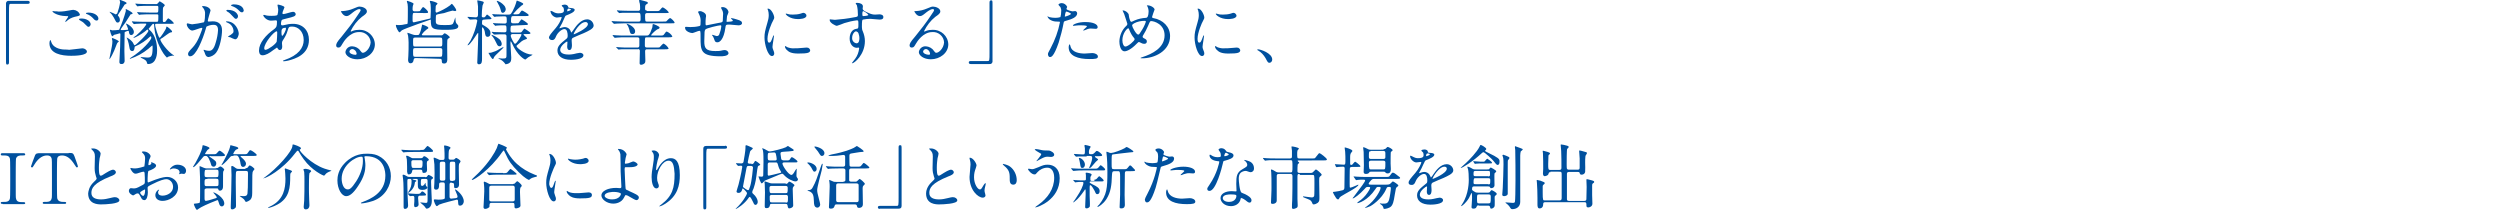 <?xml version="1.0" encoding="utf-8"?>
<!-- Generator: Adobe Illustrator 25.3.1, SVG Export Plug-In . SVG Version: 6.00 Build 0)  -->
<svg version="1.1" id="レイヤー_1" xmlns="http://www.w3.org/2000/svg" xmlns:xlink="http://www.w3.org/1999/xlink" x="0px"
	 y="0px" viewBox="0 0 1001 84.6" style="enable-background:new 0 0 1001 84.6;" xml:space="preserve">
<style type="text/css">
	.st0{enable-background:new    ;}
	.st1{fill:#00509E;}
</style>
<g id="グループ_11654" transform="translate(-184 -944.861)">
	<g class="st0">
		<path class="st1" d="M185.1,1026.5c-0.4,0-0.8,0-0.8-0.4c0-0.4,0.2-0.4,1.3-0.4c0.8,0,2.2,0,2.4-1.5c0.1-0.5,0.1-6.9,0.1-7.7
			c0-1.1,0-7.5-0.1-8c-0.3-1.4-1.3-1.4-3.1-1.4c-0.2,0-0.6,0-0.6-0.4c0-0.5,0.4-0.5,0.8-0.5h8.2c0.3,0,0.8,0,0.8,0.5
			c0,0.4-0.3,0.4-1.3,0.4c-0.8,0-2,0-2.4,1.3c-0.1,0.4-0.1,6.7-0.1,8c0,7.4,0,7.4,0.1,7.9c0.3,1.5,1.3,1.5,3.1,1.5
			c0.1,0,0.6,0,0.6,0.4c0,0.4-0.4,0.4-0.8,0.4H185.1z"/>
		<path class="st1" d="M211.5,1006.1c1.5,0,1.8,0,2.3,1.3c0.2,0.6,1.4,3.8,1.4,4.1c0,0.3-0.3,0.4-0.4,0.4c-0.2,0-0.3-0.1-1-1.2
			c-1.5-2.4-3.1-3.6-5-3.6c-1.1,0-1.8,0.4-1.9,1.4c-0.1,0.5-0.1,6.8-0.1,8c0,0.8,0,7.3,0.1,7.7c0.3,1.4,1.6,1.5,2.3,1.5
			c1,0,1.3,0,1.3,0.4c0,0.4-0.4,0.4-0.8,0.4h-7.8c-0.4,0-0.8,0-0.8-0.4c0-0.4,0.4-0.4,0.6-0.4c1.7,0,2.7,0,3-1.5
			c0.1-0.4,0.1-0.5,0.1-7.9c0-6.9,0-7.7-0.2-8.2c-0.3-0.8-1-1-1.8-1c-2.2,0-3.9,1.8-5,3.6c-0.7,1.1-0.7,1.2-1,1.2
			c-0.2,0-0.4-0.2-0.4-0.4c0-0.2,1.3-3.6,1.5-4.1c0.4-1.2,0.9-1.2,2.3-1.2H211.5z"/>
		<path class="st1" d="M221.5,1017.8c0.8-0.8,1.2-1.1,1.2-1.5c0-0.1-0.2-0.7-0.3-0.9c-0.3-1.1-0.5-1.7-0.5-3.3
			c0-0.6,0.1-3.9,0.1-4.6c0-1.4-0.4-1.8-0.8-2.3c-0.6-0.6-0.7-0.7-0.7-0.8c0-0.1,0.7-0.1,0.8-0.1c1.6,0,3,1.3,3,2.1
			c0,0.3-0.3,1.5-0.4,1.8c-0.1,0.8-0.3,2.1-0.3,3.7c0,1.1,0,3.3,0.7,3.3c0.4,0,0.6-0.1,2.1-1.1c0.3-0.2,2.1-1.3,2.9-1.3
			c0.6,0,1.1,0.6,1.1,1c0,0.8-1.1,1.3-2.2,1.7c-6.7,2.7-7.6,4.7-7.6,6.6c0,1.9,1.6,2.6,3.9,2.6c1.4,0,2.5-0.3,3.4-0.5
			c1.3-0.3,1.6-0.4,2.1-0.4c1,0,1.8,0.6,1.8,1.3c0,1.4-5.7,1.6-7.2,1.6c-1.3,0-5.3,0-5.3-4.4
			C219.4,1021.5,219.6,1019.6,221.5,1017.8z"/>
		<path class="st1" d="M246.5,1011.2c0,0.9-2.1,1.8-2.8,2c-0.4,0.1-0.4,0.3-0.5,1.2c-0.1,0.6-0.1,2.9-0.1,3c0,0.2,0,0.5,0.3,0.5
			c0.1,0,2.4-1,2.8-1.1c2.8-1,4-1.1,4.8-1.1c2,0,4.3,1.6,4.3,4.2c0,3.7-3.9,5.4-6.2,5.4c-1.6,0-2.9-0.8-2.9-2.3
			c0-1.3,1.1-2.2,1.4-2.2c0.1,0,0.1,0.1,0.1,0.1c0,0.1-0.1,0.1-0.1,0.2c-0.1,0.1-0.3,0.3-0.3,0.8c0,1.3,1.5,1.3,1.8,1.3
			c1.8,0,4.2-1.2,4.2-3.5c0-2-1.5-3.1-2.7-3.1c-0.8,0-2.5,0.4-5.8,2.1c-1.6,0.8-1.7,0.9-1.7,1.4c0,0.3,0.1,1.6,0.1,1.8
			c0,1.3-0.4,3.1-1.4,3.1c-0.8,0-1.1-0.6-1.3-1c-0.9-1.7-1-1.7-1.4-1.7c-0.3,0-0.5,0.1-0.7,0.2c-0.2,0.1-0.9,0.6-1.1,0.6
			c-0.3,0-1.7-0.8-1.7-1.8c0-0.5,0.3-1.1,0.8-1.1c0.2,0,1,0.1,1.1,0.1c0.8,0,1.3-0.1,2.9-1c1.4-0.7,1.6-0.8,1.6-1.6
			c0-0.6,0-3-0.1-3.5c0-0.2-0.1-0.6-0.4-0.6c-0.3,0-1.1,0.2-1.3,0.3c-1.4,0.5-1.6,0.5-2,0.5c-1,0-2-1.9-2-2.1c0-0.1,0.1-0.2,0.2-0.2
			c0.1,0,0.4,0.1,0.5,0.1c0.5,0.1,0.9,0.1,1.3,0.1c1,0,3.4-0.7,3.6-0.8c0.1-0.2,0.3-2.7,0.3-3.1c0-0.9-0.1-1.4-0.9-2.2
			c-0.1-0.1-0.4-0.4-0.4-0.4c0-0.3,0.4-0.3,0.6-0.3c1.9,0,2.9,1.4,2.9,1.9c0,0.3-0.5,1.3-0.6,1.5c0,0.2-0.3,1.3-0.3,1.8
			c0,0.1,0.1,0.3,0.2,0.3c0.2,0,1-0.3,1-0.7c0-0.1-0.1-0.3-0.1-0.4c0,0,0.1-0.1,0.1-0.1C245.2,1010,246.5,1010.4,246.5,1011.2z
			 M240.1,1022c0,0.4,0.8,1.3,1.2,1.3c0.4,0,0.8-0.8,0.8-2.2c0-0.1,0-0.4-0.1-0.4C241.9,1020.7,240.1,1021.6,240.1,1022z
			 M258.5,1013.2c0,0.6-0.3,1.3-0.9,1.3c-0.2,0-0.8-0.1-1-0.1c-0.1,0-0.7,0.2-0.8,0.2c-0.1,0-0.1,0-0.1-0.1c0-0.1,0.1-0.2,0.1-0.2
			c0.1-0.2,0.1-0.3,0.1-0.5c0-1.1-1.4-1.5-2.4-1.5c-0.4,0-0.7,0.1-1.1,0.3c-0.1,0.1-0.2,0.1-0.3,0.1s-0.1,0-0.1-0.1
			c0-0.2,1.2-1.8,3-1.8C257.2,1010.8,258.5,1012,258.5,1013.2z"/>
		<path class="st1" d="M268.3,1007.3c-0.3,0-0.5,0-0.5,0.1c0,0.1,0.1,0.2,0.4,0.4c2.2,1.5,2.4,1.7,2.4,2.6c0,0.5-0.4,1.2-1,1.2
			c-0.5,0-0.8-0.2-1-0.6c-0.1-0.2-0.3-1.1-0.4-1.3c-0.9-2.4-1.5-2.4-1.8-2.4c-0.8,0-0.8,0.1-1.3,0.7c-0.8,1-3.1,3.8-3.7,3.8
			c0,0-0.1,0-0.1-0.1c0-0.2,0.2-0.4,0.2-0.4c0.3-0.5,0.7-1.1,0.8-1.3c1.2-2.2,2.4-4.5,2.7-6.2c0.1-0.7,0.1-0.8,0.3-0.8
			c0.1,0,2.6,0.6,2.6,1.2c0,0.2-0.8,0.6-0.9,0.8c-0.2,0.3-0.9,1.3-0.9,1.4c0,0.2,0.1,0.2,0.5,0.2h2.7c1.1,0,1.2,0,1.7-0.6
			c0.5-0.6,0.7-0.8,1-0.8c0.3,0,2.1,1.4,2.1,1.8c0,0.3-0.4,0.4-1.8,0.4H268.3z M270.4,1012.2c0.3,0,0.6,0,0.8-0.1
			c0.1-0.1,0.8-0.6,1-0.6c0.5,0,1.6,1,1.6,1.3c0,0.1-0.4,0.6-0.4,0.7c-0.1,0.3-0.1,0.8-0.1,6c0,1.7-1.1,1.7-1.2,1.7
			c-0.6,0-0.6-0.3-0.7-0.6c-0.1-0.3-0.3-0.3-0.8-0.3H267c-0.4,0-1.1,0-1.1,0.7v3.2c0,0.5,0,1.1,0.6,1.1c0.2,0,1.8-0.4,2-0.5
			c2.1-0.6,2.3-0.7,2.3-0.9c0-0.4-1.4-1.9-1.4-1.9c0-0.1,0-0.1,0.1-0.1c0.5,0,4.3,2,4.3,4.5c0,0.4-0.3,1.1-1,1.1
			c-0.6,0-0.9-0.4-1.2-1.5c-0.3-0.9-0.3-1-0.6-1c-0.2,0-5,2-6.4,2.8c-0.3,0.1-1.7,1.1-1.7,1.1c-0.5,0-1.3-2.1-1.3-2.4
			c0-0.1,1.2-0.2,1.3-0.2c0.8-0.1,1.1-0.2,1.1-0.5c0.2-0.5,0.1-8.1,0.1-9.7c0-0.6-0.2-4.1-0.2-4.5c0-0.1,0-0.2,0.1-0.2
			c0.2,0,0.3,0.1,1.5,0.6c0.3,0.1,0.7,0.3,1.3,0.3H270.4z M270.4,1015.8c0.6,0,0.9,0,1-0.4c0.1-0.2,0.1-1.3,0.1-1.7
			c0-0.9-0.4-0.9-1.1-0.9H267c-0.6,0-0.9,0-1,0.4c-0.1,0.2-0.1,1.3-0.1,1.7c0,0.9,0.4,0.9,1.1,0.9H270.4z M267.1,1016.5
			c-1.2,0-1.2,0.2-1.2,1.8c0,1.1,0.2,1.1,1.2,1.1h3.2c1.2,0,1.2-0.1,1.2-1.5c0-1.3,0-1.5-1.2-1.5H267.1z M277.5,1007.3
			c-0.8,0-1,0-1.4,0.5c-1.8,2.2-3.2,3.2-3.3,3.2c-0.1,0-0.1-0.1-0.1-0.1c0-0.1,0.4-0.8,0.5-0.9c1.7-3.1,2.7-5.3,2.9-6.3
			c0.1-0.6,0.1-0.7,0.3-0.7c0.1,0,1.5,0.4,2.2,0.6c0.5,0.2,0.8,0.3,0.8,0.6c0,0.3-0.2,0.3-0.7,0.5c-0.6,0.2-1.3,1.6-1.3,1.7
			c0,0.2,0.1,0.2,0.5,0.2h3.5c1.3,0,1.5,0,1.8-0.5c0.7-1,0.7-1.1,1.1-1.1s2.5,1.5,2.5,1.9c0,0.4-0.6,0.4-1.5,0.4h-4.5
			c-0.4,0-0.5,0-0.5,0.1c0,0.1,0.1,0.3,0.4,0.5c1.1,0.9,1.8,1.8,1.8,2.5c0,0.7-0.5,1.3-1.2,1.3c-0.3,0-0.7-0.3-0.8-0.6
			c-0.1-0.3-0.3-1.1-0.3-1.4c-0.6-2.6-1.2-2.6-1.7-2.6H277.5z M282.3,1012.2c0.5,0,0.6,0,0.9-0.3c0.5-0.7,0.6-0.8,0.8-0.8
			c0.4,0,1.9,1.1,1.9,1.5c0,0.1-0.5,0.6-0.6,0.8c-0.3,0.5-0.3,1.2-0.3,7.2c0,2.4,0,3.1-0.5,3.9c-0.5,0.8-1.8,1.2-1.9,1.2
			c-0.1,0-0.2,0-0.3-0.1c-0.1-0.1-0.4-0.7-0.5-0.8c-0.2-0.3-1.6-1.3-1.8-1.4c0-0.1,0.1-0.1,0.2-0.1c0.2,0,1.1,0.1,1.3,0.1
			c1.4,0,1.5-0.6,1.6-1.1c0.1-0.7,0.2-3.1,0.2-7.8c0-1.1-0.1-1.2-1.1-1.2h-2.6c-0.6,0-1,0-1.1,0.5c-0.1,0.3-0.1,3.5-0.1,4
			c0,1.3,0.1,7.8,0.1,9.3c0,0.6,0,0.8-0.4,1.1c-0.4,0.4-0.8,0.5-1.1,0.5c-0.5,0-0.6-0.3-0.6-0.8c0-0.1,0-0.3,0-0.5
			c0.1-1.8,0.3-10.2,0.3-12.4c0-0.5-0.1-2.7-0.1-3.1c0-0.3,0-0.6,0.3-0.6c0.3,0,1.1,0.5,1.4,0.8c0.6,0.4,0.8,0.4,1.3,0.4H282.3z"/>
		<path class="st1" d="M289.5,1016.2c0,0,0.3-0.2,0.3-0.2c5.1-3.6,11.3-10.6,11.3-12.8c0-0.3,0-0.5,0.3-0.5c0.2,0,3.1,0.9,3.1,1.5
			c0,0.3-0.2,0.4-0.4,0.5c-0.1,0.1-0.1,0.1-0.1,0.2c0,0.6,4.5,5.6,10,7.5c0.7,0.2,1.9,0.6,2.5,0.7c0.1,0,0.2,0.1,0.2,0.1
			c0,0.1-0.9,0.4-1.1,0.5c-1,0.5-1.2,0.8-1.6,1.3c-0.1,0.1-0.2,0.2-0.3,0.2c-0.2,0-4.8-2-8.1-6.6c-0.7-1-1.4-2-2-3.1
			c-0.1-0.2-0.2-0.3-0.4-0.3c-0.2,0-0.3,0.1-1.1,1.1c-5.3,6.9-11.7,9.9-12.4,9.9C289.6,1016.4,289.5,1016.3,289.5,1016.2z
			 M300.5,1013.1c0.2,0.1,0.4,0.2,0.4,0.4c0,0.2,0,0.2-0.4,0.5c-0.3,0.3-0.3,0.8-0.3,1.4c0,4.3-0.2,8.8-5.2,11.4
			c-1.7,0.9-3.2,1.3-3.5,1.3c0,0-0.2,0-0.2-0.1c0-0.1,1.3-0.7,1.5-0.8c4.8-2.6,5.5-6.9,5.5-10.8c0-1.6-0.2-3-0.2-3.3
			c0-0.1-0.1-0.4-0.1-0.5c0-0.1,0.1-0.3,0.3-0.3C298.4,1012.4,299.8,1012.8,300.5,1013.1z M308.6,1013.4c0,0.2-0.6,0.6-0.7,0.8
			c-0.2,0.4-0.2,5-0.2,5.9c0,0.6,0,2.4,0.1,4.7c0,0.4,0.1,1.9,0.1,2.3c0,1-0.6,1.6-1.4,1.6c-0.9,0-0.9-0.8-0.9-1.1
			c0-0.4,0.2-2.1,0.2-2.4c0.1-2,0.1-5.5,0.1-7.8c0-1,0-2.8-0.1-3.7c0-0.1-0.3-0.8-0.3-0.9c0-0.3,0.3-0.3,0.5-0.3
			C306.4,1012.3,308.6,1012.8,308.6,1013.4z"/>
		<path class="st1" d="M329.9,1007.8c0,0.1,0.1,0.2,0.1,0.3c0.1,0.9,0.3,1.8,0.3,3c0,1.9-0.4,4.5-2.9,8.2c-2.2,3.4-3.7,4.1-4.8,4.1
			c-1.8,0-3.5-2.9-3.5-6.3c0-1.5,0.3-4.3,3.1-7.1c3.6-3.6,7.3-3.6,8.9-3.6c2.5,0,3.7,0.5,4.5,0.9c3,1.5,4.9,4.5,4.9,8.1
			c0,3.6-2.1,8.1-7.1,9.9c-2.4,0.8-4.2,1-4.6,1c-0.1,0-0.3,0-0.3-0.2c0-0.1,0.1-0.1,0.8-0.4c2.9-1.1,9-3.6,9-10.5
			c0-1.1-0.1-7.8-7.8-7.8C329.9,1007.4,329.9,1007.6,329.9,1007.8z M320.8,1016.4c0,1.8,0.7,4.3,2.4,4.3c0.8,0,1.5-0.3,3.4-3.2
			c1.5-2.3,2.7-5.4,2.7-8.1c0-1.7-0.1-1.8-0.5-1.8C326.3,1007.5,320.8,1011.1,320.8,1016.4z"/>
		<path class="st1" d="M354.2,1015.8c0.6,0,0.8-0.2,0.8-0.3c0.3-0.4,0.4-0.6,0.6-0.6s1.8,0.7,1.8,1.2c0,0.2-0.2,0.3-0.6,0.6
			c-0.1,0.1-0.2,0.1-0.2,1c0,1.2,0.3,7.3,0.3,7.6c0,2.8-1.7,3.1-2,3.1c-0.2,0-0.3,0-0.4-0.2c-0.4-0.6-0.6-0.8-0.9-1.1
			c-0.2-0.2-1.3-1.1-1.3-1.1c0-0.1,0.1-0.1,0.1-0.1c0.1,0,1.7,0.2,2,0.2c0.8,0,0.8-0.2,0.8-1.6v-7.2c0-0.6-0.2-0.8-0.8-0.8h-1.1
			c-0.8,0-0.8,0.2-0.8,1.8c0,0.3,0,1,0.5,1c0.2,0,0.6-0.1,1-0.7c0.1-0.1,0.2-0.5,0.3-0.5c0.1,0,0.1,0.2,0.1,0.3
			c0,0.3,0.1,0.7,0.2,0.9c0.1,0.1,0.5,0.5,0.5,0.7c0,0.3-0.6,0.9-1.9,0.9c-1.9,0-1.9-1-1.9-2.1v-1.6c0-0.7-0.2-0.7-0.7-0.7h-1
			c-0.4,0-0.4,0-0.4,0.1c0,0.1,0.1,0.2,0.3,0.2c1.1,0.2,1.2,0.3,1.2,0.5c0,0.1-0.1,0.2-0.3,0.3c-0.3,0.1-0.3,0.3-0.3,0.5
			c-0.2,2.6-2.8,4.3-2.8,3.9c0-0.1,0.3-0.4,0.4-0.6c0.8-1.3,1.1-2.3,1.1-4.1c0-0.8-0.4-0.8-0.7-0.8c-0.6,0-0.8,0-0.9,0.2
			c-0.1,0.2-0.1,0.3-0.1,1.6c0,2.1,0.1,3.4,0.1,4.7c0,0.4,0.2,3.9,0.2,4.1c0,1.3-1,1.4-1.2,1.4c-0.4,0-0.6-0.2-0.6-0.8
			c0-0.5,0-2.9,0-3.4c0-1.7,0-6.4-0.2-7.7c0-0.2-0.2-1.2-0.2-1.5c0-0.1,0-0.3,0.3-0.3c0.3,0,0.7,0.2,1.2,0.5
			c0.6,0.4,0.8,0.4,1.3,0.4H354.2z M352.3,1004.9c0.8,0,1.1,0,1.4-0.1c0.3-0.1,1.2-1.5,1.5-1.5c0.3,0,2.2,1.6,2.2,2
			c0,0.4-0.3,0.4-1.1,0.4h-6.5c-2.5,0-3.3,0.1-3.6,0.1c-0.1,0-0.5,0.1-0.6,0.1s-0.1-0.1-0.3-0.2l-0.5-0.6c-0.1-0.1-0.1-0.1-0.1-0.2
			c0,0,0-0.1,0.1-0.1c0.2,0,1.1,0.1,1.2,0.1c1.4,0.1,2.5,0.1,3.9,0.1H352.3z M352.4,1008.2c0.2,0,0.6,0,0.8-0.2
			c0.4-0.6,0.5-0.6,0.7-0.6c0.4,0,1.8,1,1.8,1.4c0,0.2-0.1,0.3-0.6,0.6c-0.1,0.1-0.2,0.2-0.2,0.9c0,0.4,0.1,2.1,0.1,2.5
			c0,0.9-0.4,1.3-1.3,1.3c-0.5,0-0.6-0.2-0.6-0.8c-0.1-0.5-0.5-0.5-0.8-0.5h-2.6c-0.5,0-0.6,0.1-0.7,0.7c-0.2,1.2-1.2,1.2-1.4,1.2
			c-0.5,0-0.5-0.8-0.6-1.1c0-0.3,0-1.6,0-1.9c0-1.7-0.1-2.6-0.1-3c0-0.2-0.3-1.2-0.3-1.3c0-0.1,0.1-0.2,0.3-0.2c0.2,0,0.7,0.2,1,0.4
			c1,0.6,1.1,0.6,1.5,0.6H352.4z M347.4,1022.6c-0.1-0.1-0.1-0.1-0.1-0.2c0,0,0-0.1,0.1-0.1c0.3,0,2.7,0.2,3.2,0.2
			c1.3,0,1.5,0,1.9-0.5c0.2-0.3,0.4-0.5,0.6-0.5c0.4,0,1.5,1,1.5,1.3c0,0.4-0.5,0.4-1.5,0.4h-0.8c-0.5,0-0.9,0-0.9,0.9
			c0,0.2,0.2,2.5,0.2,2.6c0,1-1.1,1.1-1.3,1.1c-0.3,0-0.5-0.1-0.5-1c0-0.2,0.1-1.2,0.1-1.3v-1.5c0-0.2,0-0.7-0.6-0.7
			c-0.2,0-1,0.1-1.1,0.1c-0.1,0-0.1-0.1-0.3-0.2L347.4,1022.6z M352.3,1012.1c0.7,0,0.9-0.1,0.9-2.2c0-0.9-0.4-0.9-0.8-0.9h-2.9
			c-0.7,0-0.8,0.3-0.8,0.9c0,2.1,0.2,2.2,0.9,2.2H352.3z M364.8,1017.9c-0.5,0-0.8,0.3-0.8,0.8v4.9c0,0.2,0,0.8,0.7,0.8
			c0.1,0,1.5-0.2,1.8-0.2c0.3-0.1,0.7-0.1,0.7-0.6c0-0.1-0.1-0.6-0.2-0.8c-0.1-0.3-0.8-1.9-0.8-1.9c0-0.1,0-0.2,0.1-0.2
			c0.3,0,3.4,2.3,3.4,4.8c0,0.8-0.6,1.7-1.5,1.7c-0.7,0-0.7-0.3-0.8-1.7c0-0.4-0.1-0.7-0.5-0.7c-0.1,0-6.1,1.5-7.1,2
			c-0.1,0.1-0.7,0.6-0.9,0.6c-0.5,0-1.2-2-1.2-2.4c0-0.2,0.1-0.3,0.4-0.3c0.2,0,1.2,0.1,1.4,0.1c0.8,0,2.5,0,2.6-0.6
			c0-0.2,0-0.7,0-5.5c0-0.8-0.4-0.8-0.8-0.8h-0.7c-0.8,0-0.8,0.5-0.8,1.1c0,0.6,0,1.8-1.2,1.8c-0.7,0-0.8-0.4-0.8-0.9
			c0-0.2,0.1-1.2,0.1-1.5c0-0.8,0.1-2,0.1-4.3c0-3.3-0.1-4-0.3-5.3c0-0.1-0.1-0.7-0.1-0.7c0-0.1,0.2-0.1,0.3-0.1
			c0.3,0,0.9,0.4,1.3,0.5c0.7,0.4,0.8,0.4,1.2,0.4h0.9c0.7,0,0.7-0.4,0.7-1.2c0-0.3,0-2.5-0.1-3.3c0-0.1-0.1-0.8-0.1-1
			c0-0.3,0.1-0.3,0.3-0.3c0.2,0,2.3,0.4,2.3,1c0,0.1-0.6,0.7-0.6,0.8c-0.2,0.4-0.2,2.5-0.2,3.1c0,0.5,0.1,0.8,0.8,0.8h0.9
			c0.3,0,0.5,0,0.8-0.3c0.4-0.4,0.4-0.4,0.6-0.4c0.1,0,1.7,0.8,1.7,1.4c0,0.2-0.5,0.8-0.6,1c-0.1,0.4-0.1,0.8-0.1,2.5
			c0,0.8,0.1,4.8,0.1,5.7c0,0.3,0,1.5-1.4,1.5c-0.6,0-0.6-0.2-0.6-1.4c0-0.7-0.5-0.7-0.8-0.7H364.8z M361.6,1017.2
			c0.7,0,0.7-0.5,0.7-0.9v-5.7c0-0.5,0-1-0.7-1h-0.8c-0.7,0-0.7,0.5-0.7,0.9v5.7c0,0.5,0,1,0.7,1H361.6z M365.5,1017.2
			c0.5,0,0.8-0.1,0.8-0.9v-4.9c0-1.6,0-1.8-0.8-1.8h-0.6c-0.5,0-0.8,0-0.8,0.9v5.3c0,1.3,0,1.5,0.8,1.5H365.5z"/>
		<path class="st1" d="M386.9,1003.9c0,0,0.1,0.1,0.1,0.1c0,0.2-0.1,0.2-0.3,0.4c-0.1,0.1-0.1,0.1-0.1,0.2c0,0.2,1.8,3.6,4.4,5.9
			c2,1.8,4.3,3.2,7.1,4.3c0.9,0.3,0.9,0.3,0.9,0.5c0,0.3-0.1,0.3-1,0.5c-0.6,0.1-1.3,0.4-1.8,0.8c-0.1,0.1-0.3,0.3-0.4,0.3
			c-0.1,0-1.5-0.5-4.1-3.1c-3-3-4.1-4.7-5.3-7.4c-0.2-0.4-0.6-1.3-0.7-1.3s-0.2,0.1-0.8,0.9c-4.6,6.7-11,10.9-11.8,10.9
			c-0.1,0-0.2-0.1-0.2-0.2c0-0.1,2.7-2.5,3.2-3.1c3.8-3.9,6-7.6,6.8-9.4c0.1-0.3,0.6-1.8,0.7-1.8
			C383.8,1002.4,386.7,1003.6,386.9,1003.9z M389.4,1018.5c0.2,0,0.4,0,0.6-0.1c0.2-0.1,0.9-1,1.1-1c0.2,0,1.8,1.3,1.8,1.8
			c0,0.3-0.1,0.3-0.4,0.6c-0.3,0.3-0.3,1.5-0.3,1.9c0,0.9,0.2,4.8,0.2,5.5c0,0.8-1.4,1.1-1.8,1.1c-0.6,0-0.6-0.5-0.6-0.7
			c0-1.2,0-1.5-0.7-1.5h-8.5c-0.3,0-0.8,0-0.8,0.8s0,0.8-0.2,1c-0.2,0.2-0.9,0.6-1.5,0.6c-0.7,0-0.7-0.6-0.7-0.7
			c0-0.2,0.3-5.3,0.3-6.3c0-0.6,0-2.2-0.1-2.7c0-0.1-0.1-0.8-0.1-0.9c0-0.1,0-0.3,0.3-0.3c0.2,0,1.4,0.6,1.7,0.8
			c0.3,0.2,0.7,0.2,1.1,0.2H389.4z M385.4,1014.2c1,0,1.3,0,1.7-0.3c0.2-0.2,1.1-1.4,1.3-1.4s2.5,1.8,2.5,2c0,0.3-0.7,0.3-1.5,0.3
			h-5.3c-2,0-2.7,0-3.6,0.1c-0.1,0-0.5,0.1-0.6,0.1s-0.1-0.1-0.3-0.2l-0.5-0.6c-0.1-0.1-0.1-0.1-0.1-0.2c0,0,0-0.1,0.1-0.1
			c0.2,0,1.1,0.1,1.2,0.1c1.4,0.1,2.5,0.1,3.9,0.1H385.4z M389.3,1025.5c0.8,0,0.8-0.5,0.8-0.9c0-0.7,0-3.8,0-4.5
			c0-0.3,0-0.9-0.8-0.9h-8.5c-0.8,0-0.9,0.4-0.9,0.9c0,0.7,0,3.8,0,4.5c0,0.4,0,0.9,0.8,0.9H389.3z"/>
		<path class="st1" d="M404.7,1020.1c0.5,0,0.7-0.4,1.3-2.2c0.2-0.5,0.3-0.7,0.4-0.7c0.1,0,0.1,0.3,0.1,0.3c0,0.3-0.6,3.6-0.6,4.3
			c0,0.5,0.4,1.3,0.4,1.5c0.2,0.4,0.3,0.9,0.3,1.2c0,0.6-0.4,1-0.9,1c-1.7,0-3-4.8-3-7.4c0-1.8,0.2-2.6,1.2-6.1
			c0.5-1.7,0.5-2.4,0.5-2.9c0-0.9-0.2-1.7-0.3-2c0-0.1-0.2-0.4-0.2-0.5s0.1-0.1,0.2-0.1c1.3,0,2.5,2.5,2.5,3.6c0,0.3,0,0.3-0.5,1.3
			c-0.3,0.6-2.2,4.7-2.2,7.2C404,1019.2,404.3,1020.1,404.7,1020.1z M421,1022.9c0,1.1-0.8,1.4-4.8,1.4c-2.7,0-3.8-0.7-4.4-1.3
			c-0.1-0.1-0.9-0.9-0.9-1.4c0-0.1,0-0.3,0.1-0.3c0.1,0,0.6,0.3,0.7,0.4c0.8,0.4,2,0.5,3,0.5c0.7,0,1.7,0,2.4-0.1
			c0.4,0,2.4-0.2,2.5-0.2C420.8,1021.9,421,1022.5,421,1022.9z M419.7,1009.2c0,1.4-3.1,1.4-3.4,1.4c-3.2,0-4.9-1.7-4.9-2.1
			c0-0.1,0-0.1,0.2-0.1c0.1,0,0.4,0.1,0.8,0.2c0.6,0.1,1.4,0.2,1.9,0.2c1.4,0,2.7-0.3,3.1-0.4c0.8-0.3,0.9-0.3,1.2-0.3
			C419,1008.1,419.7,1008.6,419.7,1009.2z"/>
		<path class="st1" d="M434.9,1006.6c0,0.3-0.4,1.3-0.4,1.5c-0.1,0.8-0.3,1.7-0.3,1.9c0,0.4,0,0.4,0.3,0.4c0.3,0,0.7-0.1,1.2-0.2
			c0.3-0.1,1.6-0.7,1.8-0.7c0.7,0,1.8,0.8,1.8,1.2c0,0.4-0.7,1.1-3,1.1c-0.1,0-1.9,0-1.9,0c-0.2,0.1-0.3,0.2-0.3,0.8
			c0,0.5,0.3,7.5,0.4,7.8c0.1,0.4,0.3,0.5,1.7,1.1c1.7,0.8,3.6,1.5,3.6,2.4c0,0.8-0.6,1.1-1,1.1c-0.5,0-1.8-0.9-2.6-1.3
			c-0.4-0.3-1.2-0.7-1.6-0.7c-0.3,0-0.3,0.1-0.7,0.9c-1.1,2.3-3.6,2.5-4.3,2.5c-2.6,0-4.8-1.7-4.8-3.3c0-1.8,2.7-3,5.9-3
			c0.3,0,1.3,0.1,1.5,0.1c0.4,0,0.6-0.1,0.6-0.7c0-0.7-0.3-5.3-0.3-6c0-0.2,0-5.9-0.1-6.9c-0.1-0.5-0.3-1.1-0.8-1.7
			c0,0-0.2-0.2-0.2-0.3c0-0.1,0.2-0.1,0.3-0.1C434,1004.5,434.9,1006.5,434.9,1006.6z M429.8,1021.7c-0.3,0-3.7,0-3.7,1.6
			c0,0.5,1,1.4,3,1.4c3.1,0,3.6-2.1,3.5-2.3C432.4,1022,431,1021.7,429.8,1021.7z"/>
		<path class="st1" d="M451.7,1009.2c-2.4,0-4.6,3.9-4.6,6.9c0,0.9,0.1,1.4,0.4,2.1c0.2,0.5,0.3,0.8,0.3,1.1c0,0.9-0.8,1-1,1
			c-1.3,0-1.9-2.3-1.9-4.5c0-1.4,0.2-2.9,0.5-4.5c0.4-2.3,0.4-2.9,0.4-3.6c0-1-0.2-1.4-0.4-1.7c-0.1-0.1-0.5-0.7-0.5-0.7
			c0-0.1,0.3-0.2,0.8-0.2c1.3,0,2.2,1.1,2.2,1.9c0,0.3-0.5,1.8-0.6,2.1c-0.1,0.2-0.6,2.8-0.6,3.5c0,0.1,0,0.4,0.2,0.4
			c0.1,0,0.3-0.3,0.5-0.7c0.3-0.6,2.2-4.1,5.2-4.1c1.7,0,3.6,0.9,3.6,6.8c0,3.9-0.8,8.4-6.1,11.6c-1.1,0.7-1.9,0.9-2,0.9
			c-0.1,0-0.1,0-0.1-0.1c0-0.1,0.1-0.1,0.7-0.6c4.6-3.5,5.4-6.7,5.4-12.4C453.9,1011,453.4,1009.2,451.7,1009.2z"/>
		<path class="st1" d="M474.3,1003.2c0.5,0,0.8,0.2,0.8,0.6s-0.2,0.6-0.8,0.6h-6.7c-0.8,0-0.8,0.2-0.8,3.5c0,3.1,0,17.1,0,19.9
			c0,0.6-0.1,0.9-0.6,0.9c-0.6,0-0.6-0.2-0.6-1.8v-22.5c0-0.8,0.4-1.1,1.2-1.1H474.3z"/>
		<path class="st1" d="M484.9,1010.6c0.4,0,0.8-0.2,1-0.6c0.3-0.6,0.4-0.7,0.6-0.7s1.9,1.2,1.9,1.5c0,0.1-0.1,0.2-0.6,0.4
			c-0.4,0.2-0.4,0.4-0.6,1.6c-0.5,4-0.7,5.2-1.4,7.3c-0.1,0.5-0.6,1.1-0.6,1.7c0,0.1,0,0.4,0.3,0.6c1.3,1.1,1.9,2.4,1.9,3.3
			c0,0.6-0.4,1.2-0.9,1.2c-0.3,0-0.6-0.2-0.9-1c-0.4-0.9-1.1-2.2-1.4-2.2c-0.2,0-0.3,0.2-0.4,0.3c-1.6,2.5-4.8,4.5-5.1,4.5
			c-0.1,0-0.1,0-0.1-0.1s0.1-0.2,0.2-0.2c2.4-2.2,4.3-5.3,4.3-6c0-0.4-1.5-1.9-1.7-1.9c-0.1,0-0.1,0.1-0.2,0.3
			c-0.2,0.9-0.6,1.5-1.5,1.5c-0.3,0-0.8-0.1-0.8-0.6c0-0.2,0.7-2.3,0.8-2.7c1-3.9,1.5-6.9,1.5-7.1c0-0.2-0.1-0.5-0.5-0.5
			c-0.1,0-1.1,0.1-1.1,0.1s-0.1-0.1-0.3-0.2l-0.5-0.6c-0.1-0.1-0.1-0.2-0.1-0.2c0-0.1,0.1-0.1,0.1-0.1c0.3,0,1.8,0.1,2.1,0.1
			s0.7-0.2,0.8-0.6c0.8-4.4,0.8-5.3,0.8-6.4c0-0.2,0.1-0.3,0.3-0.3c0.1,0,1.2,0.4,1.3,0.5c1.2,0.5,1.3,0.6,1.3,0.8
			c0,0.2-0.2,0.3-0.3,0.4c-0.6,0.5-0.7,0.6-0.8,1c-0.1,0.1-0.9,3.9-0.9,4.1c0,0.4,0.3,0.6,0.7,0.6H484.9z M483.7,1011.3
			c-0.6,0-0.6,0.2-0.8,0.8c-0.1,0.4-1.4,7.3-1.4,7.4c0,0.3,0.1,0.4,1,1c0.8,0.5,0.8,0.5,1,0.5c0.4,0,0.4-0.2,0.9-1.7
			c0.6-1.8,1.1-7.2,1.1-7.3c0-0.4-0.3-0.7-0.8-0.7H483.7z M497.9,1009.9c-0.5,0-0.6,0.3-0.6,0.5c0,0.8,2.4,4.5,3.6,4.5
			c0.5,0,1.1-1,1.4-1.6c0.5-0.8,0.6-0.9,0.6-0.9c0.1,0,0.1,0.2,0.1,0.3c0,0.3-0.1,2-0.1,2.4c0,0.3,0,0.5,0.2,0.8
			c0.4,0.5,0.4,0.6,0.4,0.8c0,0.2-0.2,0.8-1,0.8c-0.8,0-3.2-0.9-4.8-2.8c-0.2-0.2-0.4-0.3-0.6-0.3c-0.1,0-0.2,0.1-1.1,0.4
			c-0.9,0.4-5.6,2.3-5.8,2.4c-0.2,0.1-0.9,1.1-1.2,1.1c-0.4,0-1.3-2.6-1.3-2.7c0-0.1,0.1-0.1,0.1-0.1c0.1,0,0.8,0.1,1,0.1
			c0.4,0,0.8,0,0.8-0.6c0-0.8,0.1-4.5,0.1-5.3c0-1,0-3.6-0.2-4.5c0-0.1-0.3-0.8-0.3-0.9c0-0.1,0.1-0.1,0.1-0.1
			c0.2,0,1.4,0.6,2.2,1.1c0.1,0.1,0.4,0.2,0.8,0.2c0.8,0,5.5-1.2,6.4-1.7c0.1-0.1,0.7-0.5,0.8-0.5c0.1,0,1.4,1,1.7,1.1
			c0.5,0.3,0.6,0.4,0.6,0.6c0,0.2-0.2,0.2-0.3,0.3c-0.3,0.1-3,0.3-3.4,0.3c-1.2,0.1-1.6,0.1-1.6,0.8c0,0.1,0.3,2,0.3,2.1
			c0,0.1,0.2,0.6,1.1,0.6h0.8c1.2,0,1.3,0,1.7-0.6c0.2-0.4,0.4-0.7,0.7-0.7c0.3,0,2.2,1.3,2.2,1.7c0,0.4-0.1,0.4-1.5,0.4H497.9z
			 M498.6,1018.5c0.6,0,0.8-0.3,0.9-0.4c0.3-0.4,0.3-0.5,0.6-0.5s2,1.1,2,1.4c0,0.1,0,0.2-0.4,0.6c-0.2,0.3-0.3,0.4-0.3,0.9
			c0,1,0.2,5.6,0.2,6.6c0,0.9-1.2,1.2-1.6,1.2c-0.6,0-0.6-0.9-0.7-1.3c-0.1-0.5-0.5-0.5-0.7-0.5h-5.7c-0.3,0-0.6,0.1-0.6,0.4
			c-0.1,0.5-0.2,1.3-1.4,1.3c-0.7,0-0.7-0.3-0.7-1.1c0-0.4,0.1-4.4,0.1-5.2s-0.1-2.4-0.1-3.3c0-0.1-0.1-0.8-0.1-0.9
			c0-0.1,0-0.2,0.1-0.2c0.4,0,2.1,0.7,2.2,0.7c0.4,0.1,0.8,0.1,1.1,0.1H498.6z M494.5,1009.1c0.4,0,0.5-0.4,0.5-0.5
			c0-0.3-0.2-1.6-0.3-1.9c-0.1-0.6-0.4-0.8-0.7-0.8c-0.3,0-1.5,0.1-1.8,0.1c-0.8,0-0.8,0.4-0.8,1.6c0,1.1,0,1.5,0.8,1.5H494.5z
			 M492.2,1009.9c-0.5,0-0.8,0.2-0.8,0.8c0,0.5,0,3.4,0,4.1c0,0.1,0.1,0.4,0.4,0.4c0.1,0,3.6-0.8,4.2-1c0.6-0.1,0.8-0.2,0.8-0.4
			c0-0.1-0.1-0.2-0.1-0.2c-0.5-0.8-0.9-1.6-1.1-2.4c-0.3-1.1-0.4-1.3-0.9-1.3H492.2z M498.6,1022.2c0.8,0,0.8-0.3,0.8-2.2
			c0-0.5-0.4-0.7-0.8-0.7h-5.7c-0.8,0-0.8,0.6-0.8,0.8c0,1.7,0,2.1,0.9,2.1H498.6z M498.6,1026c0.9,0,0.9-0.2,0.9-2.2
			c0-0.6-0.2-0.9-0.8-0.9H493c-0.2,0-0.8,0-0.8,0.7c0,2.1,0,2.3,0.9,2.3H498.6z"/>
		<path class="st1" d="M507.6,1009.9c0.9,0,3.4,0.9,3.4,2.6c0,0.7-0.5,1.1-0.9,1.1c-0.3,0-0.5-0.2-0.8-0.8c-0.6-1.3-1.4-2.1-2.1-2.7
			C507.2,1010,507.4,1009.9,507.6,1009.9z M507.7,1021c0.8,0,1.3-0.3,1.7-1.1c1.3-2.4,1.6-3.4,3.4-8.7c0.1-0.2,0.3-0.8,0.4-0.8
			c0.1,0,0.2,0.1,0.2,0.3c0,0.1-0.4,2.2-0.4,2.4c-0.3,1.2-1.8,6.7-1.8,7.8c0,0.9,0.1,1.3,0.9,4.4c0,0.1,0.3,1,0.3,1.4
			c0,0.9-0.7,1.3-1.1,1.3c-1.4,0-1.4-1.7-1.4-2.4c-0.1-2.7-0.4-3.4-1.7-4.1c-0.1-0.1-0.9-0.2-0.9-0.4
			C507.2,1021.1,507.6,1021,507.7,1021z M510.3,1003.5c0.4,0,3.8,0.8,3.8,2.7c0,0.7-0.5,1.1-1,1.1c-0.3,0-0.5-0.1-0.9-0.7
			c-0.5-0.9-0.7-1.1-2-2.7c0,0-0.1-0.1-0.1-0.2C510.1,1003.7,510.1,1003.5,510.3,1003.5z M521.7,1017.6c0.8,0,0.8-0.5,0.8-0.8
			c0-0.5,0-3.9,0-3.9c-0.1-0.3-0.3-0.6-0.8-0.6h-1.9c-2.5,0-3.3,0.1-3.6,0.1c-0.1,0-0.5,0.1-0.6,0.1s-0.1-0.1-0.3-0.2l-0.5-0.6
			c-0.1-0.1-0.1-0.1-0.1-0.2c0,0,0-0.1,0.1-0.1c0.2,0,1.1,0.1,1.2,0.1c1.4,0.1,2.5,0.1,3.8,0.1h1.7c0.3,0,0.9,0,0.9-0.8v-3.1
			c0-0.4-0.1-0.8-0.7-0.8c-0.4,0-2.1,0.3-2.5,0.3c-1.2,0.1-2,0.1-2.8,0.1c-0.4,0-0.7-0.1-0.7-0.2c0-0.1,1.1-0.3,1.3-0.4
			c5.4-1,7.7-2.1,8.8-2.6c0.2-0.1,1.3-0.8,1.3-0.8c0.1,0,2.7,1.7,2.7,2.1c0,0.3-0.3,0.3-0.8,0.3c-0.8,0-3.2,0.5-4.1,0.6
			c-0.5,0.1-0.8,0.2-0.8,0.9c0,0.5,0,3.9,0.1,4.1c0.2,0.3,0.6,0.3,0.7,0.3h2.2c1.3,0,1.4,0,1.8-0.5c0.7-0.9,0.8-1,1-1
			c0.3,0,2.2,1.6,2.2,1.8c0,0.4-0.6,0.4-1.5,0.4h-5.7c-0.4,0-0.9,0.1-0.9,0.8c0,0.4,0,3.8,0,4c0.1,0.4,0.5,0.5,0.8,0.5h1.7
			c0.4,0,0.5,0,1-0.5c0.6-0.6,0.6-0.6,0.7-0.6c0.3,0,2.1,1.6,2.1,2c0,0.1-0.1,0.2-0.5,0.6c-0.4,0.4-0.4,0.8-0.4,1.1
			c0,1,0.1,6.3,0.1,6.4c0,1.4-1.2,1.5-1.5,1.5c-0.7,0-0.8-0.3-0.9-0.9c-0.1-0.2-0.2-0.5-0.8-0.5h-7.2c-0.7,0-0.8,0.1-1,0.8
			c-0.2,0.7-0.8,0.9-1.4,0.9c-0.5,0-0.8-0.1-0.8-0.6c0-0.1,0.1-1.7,0.1-2c0-1.1,0.2-5.3,0.2-6.1c0-0.4,0-1.4-0.1-1.9
			c0-0.1-0.1-0.5-0.1-0.6c0-0.1,0-0.3,0.1-0.3s0.3,0.1,1.2,0.5c0.6,0.3,0.9,0.3,1.6,0.3H521.7z M527,1025.8c0.5,0,0.8-0.2,0.8-0.8
			c0-0.9,0-5,0-5.8c0-0.4,0-0.9-0.8-0.9h-7.4c-0.5,0-0.8,0.2-0.8,0.8v5.8c0,0.5,0.1,0.9,0.8,0.9H527z"/>
		<path class="st1" d="M536.3,1028.5c-0.5,0-0.8-0.2-0.8-0.6s0.2-0.6,0.8-0.6h6.7c0.8,0,0.8-0.2,0.8-3.5c0-3.1,0-17.1,0-19.9
			c0-0.6,0.1-0.9,0.6-0.9c0.6,0,0.6,0.2,0.6,1.8v22.5c0,0.8-0.4,1.1-1.2,1.1H536.3z"/>
		<path class="st1" d="M557,1017.8c0.8-0.8,1.2-1.1,1.2-1.5c0-0.1-0.2-0.7-0.3-0.9c-0.3-1.1-0.5-1.7-0.5-3.3c0-0.6,0.1-3.9,0.1-4.6
			c0-1.4-0.4-1.8-0.8-2.3c-0.6-0.6-0.7-0.7-0.7-0.8c0-0.1,0.7-0.1,0.8-0.1c1.6,0,3,1.3,3,2.1c0,0.3-0.3,1.5-0.4,1.8
			c-0.1,0.8-0.3,2.1-0.3,3.7c0,1.1,0,3.3,0.7,3.3c0.4,0,0.6-0.1,2.1-1.1c0.3-0.2,2.1-1.3,2.9-1.3c0.6,0,1.1,0.6,1.1,1
			c0,0.8-1.1,1.3-2.2,1.7c-6.7,2.7-7.6,4.7-7.6,6.6c0,1.9,1.6,2.6,3.9,2.6c1.4,0,2.5-0.3,3.4-0.5c1.3-0.3,1.6-0.4,2.1-0.4
			c1,0,1.8,0.6,1.8,1.3c0,1.4-5.7,1.6-7.2,1.6c-1.3,0-5.3,0-5.3-4.4C554.8,1021.5,555.1,1019.6,557,1017.8z"/>
		<path class="st1" d="M575,1011.1c0,0.2-0.1,0.3-0.3,1.1c-0.4,1.1-0.7,2.1-0.7,3.6c0,2.8,1.5,4.9,2.3,4.9c0.5,0,0.6-0.1,1.4-1.5
			c0.2-0.3,0.6-1,0.9-1c0.1,0,0.1,0.1,0.1,0.2c0,0.1-0.1,0.5-0.1,0.6c-0.3,1.3-0.4,1.5-0.4,2.1c0,0.5,0.1,0.8,0.2,1.1
			c0.1,0.3,0.2,0.8,0.2,0.9c0,0.6-0.6,0.9-1.1,0.9c-1.8,0-5.3-2.9-5.3-8.3c0-0.8,0.4-4.2,0.4-5c0-0.6-0.1-1.3-0.2-1.6
			c-0.2-0.7-0.2-0.8-0.2-1c0-0.1,0.1-0.1,0.2-0.1C573.7,1008.1,575,1010.3,575,1011.1z M588.6,1011.7c1.4,1.1,2.5,3.1,2.5,5.3
			c0,0.5-0.1,1.8-1.4,1.8c-1.4,0-1.4-1.5-1.4-1.9c0-2.3,0-3.5-1.5-5c-0.2-0.2-1.3-1.1-1.3-1.3c0-0.1,0.1-0.1,0.3-0.1
			C585.8,1010.6,587.4,1010.7,588.6,1011.7z"/>
		<path class="st1" d="M608.3,1016.2c0,8.7-8.9,11.7-9.7,11.7c0,0-0.1,0-0.1-0.1c0-0.1,1.1-0.8,1.2-0.9c3.8-2.7,6.4-6.4,6.4-10.9
			c0-0.9-0.2-4-2.8-4c-1.6,0-3.1,0.9-3.8,1.7c-0.8,0.9-0.8,1-1.3,1c-1.2,0-2.6-1.8-2.6-2.1c0-0.1,0.2-0.2,0.3-0.2
			c0.2,0,1.1,0.2,1.3,0.2c0.6,0,0.8-0.1,2.6-0.8c1.6-0.7,2.3-1,3.7-1C606,1010.8,608.3,1012.4,608.3,1016.2z M601.3,1005
			c0.5,0.1,1,0.1,1.3,0.1c1.3,0,1.7,0,2.2,0.3c1.1,0.5,1.3,1.1,1.3,1.4c0,0.7-0.8,0.9-1.3,0.9c-0.2,0-1.2-0.1-1.4-0.1
			c-0.9,0-1.6,0.3-3.4,1.3c-0.1,0.1-0.9,0.5-0.9,0.5s-0.1,0-0.1-0.1c0-0.1,1.9-2.2,1.9-2.7c0-0.2-0.1-0.2-0.6-0.5
			c-0.8-0.4-2-1.2-2-1.4c0-0.1,0.2-0.1,0.3-0.1C598.7,1004.4,600.9,1004.9,601.3,1005z"/>
		<path class="st1" d="M622.8,1012.4c0.6,0,0.9-0.3,1.3-0.8c0.3-0.4,0.5-0.6,0.6-0.6c0.2,0,1.8,1.3,1.8,1.7c0,0.4-0.2,0.4-1.7,0.4
			h-7.2c-1.3,0-1.7,0-2.7,0.1c-0.2,0-1,0.1-1.1,0.1c-0.1,0-0.2-0.1-0.2-0.1l-0.6-0.7c-0.1-0.1-0.1-0.1-0.1-0.2c0,0,0.1-0.1,0.1-0.1
			c0.1,0,0.6,0.1,0.8,0.1c1.1,0.1,2.7,0.1,3.7,0.1H622.8z M622.2,1016.8c0.6,0,0.9-0.3,1.3-0.8c0.3-0.3,0.5-0.6,0.6-0.6
			c0.2,0,1.8,1.3,1.8,1.7c0,0.4-0.1,0.4-1.7,0.4h-3.4c-0.1,0-0.5,0-0.5,0.3c0,0.3,0.1,0.3,1,0.8c2.1,1,3,1.6,3,2.8
			c0,0.6-0.3,1.2-0.9,1.2c-0.5,0-0.6-0.1-1.1-1.3c-0.3-0.6-1.3-2.3-1.7-2.3c-0.3,0-0.3,0.4-0.3,0.8c0,0.3,0,2.9,0,3.5
			c0,0.5,0.1,2.5,0.1,2.9c0,0.8,0,1.3-0.1,1.5c-0.1,0.1-0.6,0.6-1.2,0.6c-0.6,0-0.6-0.4-0.6-0.6c0-0.8,0.2-4.4,0.2-5.2
			c0-1.6,0-1.8-0.2-1.8c-0.1,0-0.2,0.2-0.3,0.4c-0.4,0.6-1.7,2.4-2.9,3.6c-0.3,0.2-1.3,1.2-1.5,1.2c-0.1,0-0.1-0.1-0.1-0.1
			s1.3-1.8,1.5-2.2c1.4-2,2.6-4.6,2.6-5.5c0-0.3-0.1-0.4-0.7-0.4c-0.8,0-1.4,0-2,0.1c-0.1,0-0.4,0.1-0.5,0.1c-0.1,0-0.2-0.1-0.2-0.1
			l-0.6-0.7c-0.1-0.1-0.1-0.1-0.1-0.1c0-0.1,0.1-0.1,0.1-0.1c0,0,0.7,0.1,0.8,0.1c1.3,0.1,2.7,0.1,3.6,0.1c0.6,0,0.6-0.3,0.6-0.6
			c0-0.5,0-1,0-1.5c0-0.1-0.1-0.7-0.1-0.8c0-0.2,0.2-0.2,0.3-0.2c0.2,0,2.1,0.2,2.1,0.8c0,0.2-0.5,0.8-0.5,1c0,0.1,0,0.9,0,1
			c0,0.3,0.1,0.5,0.5,0.5H622.2z M619.1,1007.5c-1.8,0-2.6,0-3,0c-0.2,0-1,0.1-1.1,0.1c-0.1,0-0.2-0.1-0.3-0.1l-0.6-0.7
			c0-0.1-0.1-0.1-0.1-0.2c0-0.1,0.1-0.1,0.1-0.1c0.5,0,2.9,0.2,3.4,0.2c0.9,0,0.9-0.1,0.9-1.9c0-0.4,0-0.8-0.1-1.1
			c0-0.1-0.1-0.4-0.1-0.5c0-0.1,0.1-0.3,0.3-0.3c0.1,0,2.2,0.4,2.2,0.7c0,0.1-0.3,0.7-0.4,0.8c-0.1,0.3-0.3,0.6-0.3,1.3
			c0,0.6,0,0.9,0.6,0.9h0.6c0.4,0,0.7-0.2,1-0.5c0.7-0.8,0.8-0.8,1-0.8c0.6,0,2.1,1.3,2.1,1.7c0,0.4-0.6,0.4-1.5,0.4h-1.2
			c-0.1,0-0.2,0-0.2,0.2c0,0.3,1.3,0.9,1.3,1.1c0,0.2-0.8,0.8-0.9,0.9c-0.3,0.3-1.6,1.9-1.9,2.2c-0.2,0.2-0.6,0.4-0.7,0.4
			s-0.1-0.1-0.1-0.2c0-0.1,0.4-1,0.5-1.2c0.6-1.5,0.7-2.3,0.7-2.7c0-0.5-0.1-0.8-0.8-0.8H619.1z M616.2,1008.1
			c0.6,0,2.2,1.1,2.2,2.7c0,0.5-0.3,1.3-1,1.3c-0.7,0-0.7-0.2-1-2c-0.1-0.8-0.2-0.9-0.4-1.7c0-0.1-0.1-0.2,0-0.2
			C616.1,1008.1,616.2,1008.1,616.2,1008.1z M630.2,1013.4c-0.9,0-0.9,0.4-1,2c-0.1,3.4-0.4,6.4-2.2,9.2c-1.3,2-3.2,3.1-3.4,3.1
			c-0.1,0-0.2,0-0.2-0.1c0-0.2,0.6-0.7,0.7-0.8c3.1-4,3.3-6.5,3.3-13.2c0-3.3-0.1-4.1-0.2-5.8c0-0.3-0.2-1.8-0.2-1.9
			c0-0.1,0-0.3,0.1-0.3c0.2,0,0.9,0.3,1.1,0.4c0.2,0.1,0.5,0.1,0.8,0.1c0.8,0,4.1-1.2,5.3-1.9c0.1-0.1,0.7-0.5,0.8-0.5
			c0.3,0,2.7,1.5,2.7,1.8c0,0.3-0.1,0.3-1.6,0.4c-0.6,0.1-6.4,0.7-6.7,0.8c-0.4,0.2-0.4,0.3-0.4,3.6c0,2.1,0,2.3,1,2.3h4.2
			c0.5,0,0.8,0,1.2-0.5c0.7-0.9,0.8-1,1-1c0.3,0,0.4,0.1,1.5,1.3c0.4,0.4,0.5,0.5,0.5,0.6c0,0.4-0.5,0.4-1.7,0.4h-1.8
			c-0.2,0-0.6,0.1-0.6,0.8c0,0.2-0.1,8.1-0.1,8.7c0,0.6,0.1,3.4,0.1,4c0,0.6-0.2,1.4-1.4,1.4c-0.7,0-0.7-0.2-0.7-0.6
			c0-0.3,0.1-2.5,0.2-4.9c0-1,0-5.8,0-7.3c0-1.5-0.1-2.1-0.7-2.1H630.2z"/>
		<path class="st1" d="M643.5,1022.3c2.9-5.5,3.7-10.3,3.7-10.3c0-0.3-0.1-0.3-1-0.3c-0.6,0-1.6,0-2.5-0.5c-0.9-0.4-1.5-1.2-1.5-1.5
			c0-0.1,0.1-0.1,0.1-0.1c0.1,0,0.5,0.2,0.6,0.3c0.4,0.1,1.6,0.3,2.5,0.3c0.4,0,1.8-0.1,2-0.3c0.2-0.2,0.3-2.1,0.3-2.3
			c0-0.2,0-1.2-0.3-1.7c-0.1-0.1-0.8-0.8-0.8-1c0-0.3,0.5-0.6,1.3-0.6c1.3,0,2.2,1.1,2.2,1.5c0,0.1-0.3,0.7-0.3,0.8
			c0,0.5,2.2,1,2.5,1c0.1,0,0.7-0.1,0.9-0.1c0.2,0,0.9,0,0.9,0.9c0,1.6-2.4,2.4-4.2,2.9c-1,0.3-1.1,0.3-1.2,0.8
			c-1.4,6.1-1.5,6.1-2,8c-1.9,5.8-2.9,5.8-3.5,5.8c-0.7,0-0.8-0.9-0.8-1.2C642.5,1024.2,642.7,1023.9,643.5,1022.3z M649.4,1009.5
			c0.1,0,2.3-0.8,2.3-1.1c0-0.3-1.5-0.9-1.8-0.9c-0.2,0-0.3,0.1-0.3,0.3c-0.1,0.6-0.1,0.6-0.3,1.3
			C649.3,1009.3,649.3,1009.5,649.4,1009.5z M651.6,1021.4c0.6,2.4,3.6,3,5.7,3c0.5,0,2.6-0.2,3.1-0.2c1,0,2.2,0.5,2.2,1.4
			c0,0.8-1,1-3.4,1c-4.5,0-8.3-1.1-8.3-4.7c0-0.6,0.2-1.2,0.4-1.2C651.4,1020.6,651.5,1021.3,651.6,1021.4z M657.8,1011.6
			c2.7,0,4.7,0.8,4.7,2c0,0.7-0.6,0.7-0.8,0.7c-0.3,0-1.3-0.1-1.6-0.1c-0.5,0-0.9,0-2.1,0.4c-0.7,0.3-1,0.4-1.2,0.4
			c-0.1,0-0.1,0-0.1-0.1c0-0.2,1.5-1.3,1.5-1.6c0-0.4-2-0.4-2.4-0.4c-0.6,0-1.4,0-2,0.1c-0.2,0-0.8,0.1-0.9,0.1c0,0-0.2,0-0.3-0.1
			C652.3,1012.7,654.8,1011.6,657.8,1011.6z"/>
		<path class="st1" d="M672.8,1006.8c0-0.4-0.1-0.8-0.4-1.2c-0.1-0.1-0.5-0.7-0.5-0.8c0-0.3,0.6-0.6,1.1-0.6c1.1,0,1.6,0.6,2,1.2
			c0.1,0.2,0.4,0.3,1.3,0.5c0.5,0.1,1.6,0.4,1.6,1.2c0,1.1-1.6,1.6-3.8,2.2c-0.3,0.1-0.3,0.2-0.5,1.1c-0.3,1.4-2.7,10.9-5.3,10.9
			c-0.8,0-0.9-0.5-0.9-0.8c0-0.4,0.1-0.5,0.9-1.7c3.1-4.5,3.9-9,3.9-9.1c0-0.3-0.2-0.3-0.6-0.3c-3.3-0.3-3.3-2.2-3.3-2.3
			c0-0.1,0-0.3,0.2-0.3c0.1,0,0.2,0,0.8,0.4c0.3,0.2,1.1,0.6,2.2,0.6c0.1,0,1,0,1.2-0.2S672.8,1007,672.8,1006.8z M680.8,1024.3
			c-0.4,2.4-2.5,3.1-3.9,3.1c-2.7,0-4.2-1.8-4.2-3.2c0-1.8,2-2.8,4.5-2.8c0.2,0,1.3,0.1,1.5,0.1c0.3,0,0.4,0,0.4-0.3
			c0-0.4-0.1-2.3-0.1-2.7c0-3.1,0.2-4.6,2.5-5.9c1.7-1,1.9-1.1,1.9-1.8c0-0.6-0.6-1.3-0.8-1.4c-0.3-0.2-0.4-0.3-0.4-0.4
			c0-0.1,0.1-0.1,0.2-0.1c0.2,0,1.1,0.3,1.7,0.5c1.9,0.7,2,2.4,2,2.9c0,1.1-0.8,1.5-1.3,1.5c0,0-0.4,0-0.6-0.1
			c-1.1-0.4-1.2-0.4-1.5-0.4c-0.7,0-1.6,0.4-2,0.8c-0.6,0.6-0.7,1.6-0.7,2.3s0.3,5,1.1,5.6c0.3,0.2,1.6,0.6,1.8,0.8
			c0.6,0.3,2.2,1.2,2.2,2.2c0,0.5-0.2,1-0.8,1c-0.3,0-0.4-0.1-0.9-0.4c-0.8-0.7-2-1.5-2.4-1.4C680.9,1023.9,680.9,1024,680.8,1024.3
			z M676.8,1022.7c-0.6,0-3.2,0-3.2,1.5c0,0.7,0.8,1.5,2.5,1.5c2.7,0,3.1-2.1,2.9-2.6C679,1022.7,677.4,1022.7,676.8,1022.7z
			 M676,1006.7c0-0.2-1-0.7-1.1-0.7c-0.5,0-0.7,1.1-0.7,1.2c0,0.1,0,0.1,0.1,0.2C674.4,1007.5,676,1007.1,676,1006.7z"/>
		<path class="st1" d="M704.4,1014.5c-0.9,0-0.9,0.2-0.9,1.5c0,2.7,0,5.8,0,8.5c0,0.4,0.1,2.2,0.1,2.6c0,0.8-0.2,0.9-0.9,1.2
			c-0.3,0.1-0.5,0.2-0.8,0.2c-0.6,0-0.6-0.3-0.6-0.7c0-1,0-1.3,0.1-2.7c0.1-2.2,0.1-7.1,0.1-9.6c0-0.4,0-1-0.8-1h-4.6
			c-0.9,0-0.9,0.5-0.9,1v9.7c0,0.8-0.8,1.3-1.6,1.3c-0.7,0-0.7-0.3-0.7-0.6c0-0.4,0.1-2.1,0.1-2.4c0.1-1.7,0.1-3.2,0.1-3.6
			c0-2,0-5.4-0.1-6c0-0.1-0.1-0.7-0.1-0.8s0-0.4,0.2-0.4c0.2,0,1.1,0.5,1.4,0.7c0.6,0.4,0.9,0.5,1.7,0.5h4.5c0.8,0,0.8-0.3,0.8-2.5
			c0-0.5,0-1.8-0.1-2.1c-0.2-0.3-0.4-0.3-0.6-0.3h-6.1c-2.2,0-3,0-3.5,0.1c-0.1,0-0.5,0.1-0.6,0.1c-0.1,0-0.2-0.1-0.3-0.2l-0.5-0.6
			c-0.1-0.1-0.1-0.1-0.1-0.2c0,0,0.1-0.1,0.1-0.1c0.2,0,1.1,0.1,1.2,0.1c1.4,0.1,2.5,0.1,3.8,0.1h5.7c0.8,0,0.8-0.4,0.8-1v-2.1
			c0-0.2-0.2-1.5-0.2-1.6c0-0.1,0.2-0.1,0.3-0.1c0.2,0,2.7,0.4,2.7,0.9c0,0.1-0.6,0.6-0.6,0.8c-0.1,0.4-0.1,0.9-0.1,1
			c0,1.9,0,2.1,0.8,2.1h5.6c0.6,0,0.7,0,1.2-0.7c1-1.3,1.1-1.4,1.3-1.4c0.4,0,3,2,3,2.5c0,0.4-0.6,0.4-1.5,0.4H704
			c-0.3,0-0.4,0-0.4,0.2c0,0.1,0.1,0.2,0.2,0.3c0.4,0.3,0.4,0.3,0.4,0.4c0,0.1-0.5,0.6-0.6,0.7c-0.1,0.4-0.1,2.1-0.1,2.6
			c0,0.3,0,0.8,0.8,0.8h4.3c0.6,0,0.9,0,1.4-0.6c0.7-0.7,0.8-0.8,0.9-0.8c0.3,0,2.3,1.7,2.3,2.1c0,0.2-0.1,0.3-0.7,0.8
			c-0.3,0.3-0.3,0.6-0.3,1.7s0.1,5.5,0.1,6.4c0,1.4,0,1.8-0.7,2.4c-0.4,0.3-1.1,0.6-1.6,0.6c-0.4,0-0.4-0.1-0.8-1
			c-0.3-0.7-0.9-0.9-2.7-1.6c-0.3-0.1-0.8-0.3-0.8-0.5c0-0.1,0.1-0.1,0.3-0.1c0.2,0,2.7,0.4,3.1,0.4c0.4,0,0.9,0,1.1-0.6
			c0.1-0.3,0.1-4.3,0.1-5c0-3.4,0-3.4-0.8-3.4H704.4z"/>
		<path class="st1" d="M718.6,1010.9c-0.1-0.1-0.1-0.1-0.1-0.2c0-0.1,0.1-0.1,0.1-0.1c0.5,0,2.9,0.2,3.4,0.2c0.7,0,0.7-0.2,0.7-2.1
			c0-0.5,0-1.9-0.1-3.1c0-0.3-0.2-1.3-0.2-1.5c0-0.2,0-0.2,0.2-0.2c0,0,2.9,0.7,2.9,1.4c0,0.1,0,0.1-0.4,0.6
			c-0.4,0.4-0.5,1.1-0.5,1.8c0,1,0,1.5,0,2.6c0,0.4,0.1,0.6,0.4,0.6c0.3,0,0.5-0.1,0.6-0.3c0.1-0.1,0.8-1,1-1c0.2,0,2.1,1.5,2.1,1.8
			c0,0.3-0.1,0.3-1.5,0.3h-1.9c-0.3,0-0.7,0.1-0.8,0.4c-0.1,0.3-0.1,5.6-0.1,6.4c0,1.3,0,1.5,0.3,1.5c0.4,0,3.1-1.2,3.1-1.2
			c0.1,0,0.1,0.1,0.1,0.1c0,0.9-5.9,3.8-7,4.6c-0.4,0.3-0.6,0.5-0.7,0.8c-0.1,0.1-0.2,0.4-0.4,0.4c-0.4,0-0.6-0.3-0.8-0.5
			c-0.3-0.4-1.3-2.1-1.3-2.4c0-0.1,0.1-0.1,1-0.2c0.3,0,2.4-0.4,3-0.6c0.6-0.2,0.6-0.8,0.6-1.2c0-1.2,0.1-6.4,0.1-7.4
			c0-0.5-0.1-0.8-0.6-0.8c0,0-1.4,0-2,0.1c-0.1,0-0.5,0.1-0.6,0.1c-0.1,0-0.2-0.1-0.3-0.2L718.6,1010.9z M726.1,1015.8
			c-0.1-0.1-0.1-0.1-0.1-0.2s0-0.1,0.1-0.1c0.2,0,1,0.1,1.2,0.1c1.4,0.1,2.5,0.1,3.8,0.1h7.6c1.3,0,1.5,0,1.8-0.5
			c0.8-1.1,0.9-1.2,1.2-1.2c0.4,0,0.9,0.3,2.1,1.3c0.7,0.5,0.8,0.6,0.8,0.8c0,0.4-0.6,0.4-1.5,0.4h-9c-0.6,0-0.9,0.3-1,0.4
			c-0.1,0.1-1.1,1.2-1.1,1.5c0,0.4,0.6,0.4,1,0.4h5.8c0.3,0,1.2,0,1.6-0.2c0.3-0.1,1.1-1.1,1.3-1.1c0.3,0,2.2,1.3,2.2,1.6
			c0,0.2-0.1,0.3-0.5,0.6c-0.5,0.3-0.5,0.6-0.9,2.9c-0.5,3.4-0.9,4.3-1.5,4.9c-0.8,0.8-2.4,1-2.6,1c-0.4,0-0.4,0-0.5-0.5
			c-0.2-0.7-0.7-1.1-1-1.3c-0.1,0-0.4-0.2-0.4-0.3s0.1-0.1,0.2-0.1c0.1,0,0.7,0.1,0.8,0.1c1.5,0,2.2,0,2.7-1.6
			c0.3-1.1,0.7-3.8,0.7-4.6c0-0.5-0.3-0.5-0.8-0.5c-0.6,0-0.8,0.1-1.1,0.9c-1.8,4.1-5.9,6.6-6.3,6.8c-0.4,0.2-1.8,0.7-1.9,0.7
			c-0.1,0-0.2,0-0.2-0.1c0-0.1,0.3-0.3,0.5-0.4c3.7-2.6,5.7-6.7,5.7-7.5c0-0.4-0.2-0.4-1-0.4c-0.5,0-0.6,0.1-1.1,0.9
			c-3.1,4.6-6.7,5.6-7.2,5.6c0,0-0.1,0-0.1-0.1c0-0.1,1.1-1,1.4-1.1c1.6-1.3,2.5-2.5,3.4-4c0.3-0.5,0.4-0.8,0.4-1
			c0-0.3-0.3-0.3-0.9-0.3c-0.6,0-0.8,0.2-1.3,0.8c-2,2.2-4.2,3.8-4.7,3.8c-0.1,0-0.1,0-0.1-0.1c0-0.1,0.3-0.4,0.4-0.5
			c3.2-4.2,4.6-6.1,4.6-6.6c0-0.3-0.5-0.3-0.7-0.3c-0.6,0-1.8,0-2.3,0.1c-0.1,0-0.5,0.1-0.6,0.1c-0.1,0-0.1-0.1-0.2-0.2
			L726.1,1015.8z M738,1004.6c0.5,0,0.7-0.1,0.9-0.3c0.5-0.5,0.5-0.6,0.8-0.6c0.2,0,1.9,0.8,1.9,1.3c0,0.2-0.2,0.3-0.3,0.4
			c0,0-0.3,0.2-0.4,0.3c-0.1,0.2-0.1,3.9-0.1,4.6c0,0.3,0.1,1.8,0.1,2.2c0,0.5,0,1.8-1.3,1.8c-0.3,0-0.6-0.1-0.8-0.3
			c-0.3-0.4-0.4-0.4-0.8-0.4h-5c-0.5,0-0.6,0-0.8,0.4c-0.3,0.4-0.8,0.5-1.3,0.5c-0.5,0-0.9-0.2-0.9-0.8c0-0.1,0.1-1.9,0.1-2.7
			c0-0.8-0.1-4.6-0.1-5.3c0-0.3-0.2-1.5-0.2-1.7c0-0.1,0-0.2,0.2-0.2c0.1,0,1.1,0.4,1.2,0.5c0.8,0.4,0.9,0.5,1.5,0.5H738z
			 M732.9,1005.4c-0.8,0-0.8,0.2-0.8,2.2c0,0.7,0.2,0.9,0.8,0.9h5c0.4,0,0.8-0.1,0.8-0.7c0-0.3,0-1.4,0-1.7c0-0.7-0.4-0.8-0.8-0.8
			H732.9z M732.9,1009.2c-0.6,0-0.8,0.3-0.8,0.8c0,2.7,0.2,2.7,0.9,2.7h4.9c0.8,0,0.8-0.2,0.8-2.7c0-0.3,0-0.8-0.8-0.8H732.9z"/>
		<path class="st1" d="M748,1018c0-0.8,0.8-1.7,2.7-3.9c1.3-1.5,2.4-3.8,2.4-4.2c0-0.2-0.2-0.2-0.3-0.2c-0.3,0-1.4,0.2-1.7,0.2
			c-1.1,0-2.5-1.4-2.5-2.5c0-0.1,0-0.2,0.2-0.2s0.9,0.4,1.1,0.5c0.3,0.2,1.1,0.5,1.8,0.5c2.3,0,2.3-0.8,2.3-1.3c0-0.2,0-0.6-0.2-1
			c-0.1-0.1-0.7-0.6-0.7-0.8c0-0.2,0.7-0.4,1.2-0.4c0.7,0,1.4,0.3,1.4,0.9c0,0.4,0.1,0.4,1.3,0.5c0.2,0,1.3,0.1,1.3,0.7
			c0,0.9-2,1.7-3.3,2.2c-0.4,0.2-0.4,0.2-1.1,1.7c-0.7,1.5-0.8,1.8-1.5,3c-0.1,0.3-0.2,0.3-0.2,0.4c0,0.1,0,0.1,0.1,0.1
			s0.6-0.2,0.9-0.3c0.3-0.1,0.7-0.2,1.1-0.2c0.4,0,1.7,0.1,2.4,1.7c0.2,0.5,0.2,0.5,0.3,0.5c0.1,0,1-1.3,1.1-1.5
			c0.9-1.3,2.7-3.8,5.2-3.8c1.5,0,2.6,1.3,2.6,2.5c0,1.3-2.2,2.2-3.9,3c-0.7,0.3-3.9,1.6-4.4,1.9c-0.4,0.3-0.5,0.6-0.5,1.2
			c0,0.3,0.1,1.4,0.1,1.7c0,0.4,0,2-1,2c-0.8,0-0.9-0.9-0.9-1.4c0-0.3,0.1-1.6,0.1-1.7c0-0.1,0-0.3-0.2-0.3c-0.2,0-2.7,1.7-2.7,3.3
			c0,1.9,2.8,1.9,3.6,1.9c0.7,0,1.2-0.1,1.8-0.2c0.4-0.1,2.2-0.5,2.5-0.5c0.6,0,1.4,0.3,1.4,1c0,1.7-4.3,1.8-5,1.8
			c-3.6,0-5.4-1.5-5.4-3.7c0-1.8,1.1-2.7,3.7-4.8c0.3-0.2,0.4-0.6,0.4-1c0-1.3-0.2-2.8-1.3-2.8c-1.1,0-2.7,1.3-3.4,3
			c-0.3,0.7-0.6,1.4-1.5,1.4C748.5,1018.9,748,1018.7,748,1018z M755.1,1007.4c0.1,0,1.4-0.4,1.4-0.7c0-0.4-0.7-0.4-1-0.4
			c-0.4,0-0.5,0.8-0.5,0.9C755,1007.3,755,1007.4,755.1,1007.4z M757.6,1016.4c0,0.1,0,0.1,0.1,0.1s5.6-2.2,5.6-4.1
			c0-0.7-0.6-0.8-1-0.8C760,1011.7,757.6,1016,757.6,1016.4z"/>
		<path class="st1" d="M784.4,1009.8c0,1-0.6,1.1-0.7,1.1c-0.3,0-0.5,0-1.6-1.5c-0.6-0.8-3.7-3.6-4.1-3.6c-0.2,0-0.4,0.1-0.6,0.3
			c-3.6,3.4-7.9,6-8.4,6c-0.1,0-0.1,0-0.1-0.1c0,0,1.8-1.6,2.1-1.9c1.3-1.2,4.4-4.4,5.4-6.5c0.3-0.6,0.3-0.7,0.5-0.7
			c0.3,0,2.2,1.1,2.2,1.6c0,0.2-0.1,0.3-0.3,0.5c0,0-0.2,0.1-0.2,0.3c0,0.1,1,0.6,1.2,0.7c4.2,2,4.5,2.5,4.6,3.2
			C784.4,1009.5,784.4,1009.7,784.4,1009.8z M776.2,1027.1c-0.6,0-0.8,0-0.9,0.4c-0.2,0.5-0.4,0.9-1.3,0.9c-0.8,0-0.8-0.4-0.8-0.7
			c0-0.2,0.1-1.2,0.1-1.4c0.1-1,0.1-2.2,0.1-2.5c0-0.3,0-1.7-0.2-1.7c-0.1,0-0.8,1.7-1,2c-1.1,1.9-2.8,3.3-3.1,3.3
			c0,0-0.1,0-0.1-0.1c0,0,0.3-0.5,0.5-0.8c2.6-3.9,2.6-9,2.6-9.6c0-1.8-0.1-3.4-0.3-4.3c0-0.1-0.3-0.8-0.3-0.9
			c0-0.1,0.1-0.1,0.2-0.1c0.2,0,0.6,0.1,1.3,0.5c0.9,0.6,1.2,0.6,1.8,0.6h4.6c0.4,0,0.6,0,0.8-0.1c0.1-0.1,0.6-0.7,0.7-0.7
			c0.1,0,2.2,1.2,2.2,1.5c0,0.2-0.1,0.3-0.2,0.4c-0.1,0.1-0.4,0.4-0.5,0.5c-0.1,0.4,0,3.9,0,4.7c0,0.9-0.8,1.2-1.3,1.2
			c-0.3,0-0.4-0.1-0.6-0.5c-0.1-0.2-0.3-0.2-0.8-0.2h-5.4c-0.5,0-0.9,0-0.9,1.1c0,0.4,0.1,0.5,1.3,1.2c0.4,0.2,1,0.2,1.3,0.2h3.7
			c0.5,0,0.8-0.1,1-0.5c0.2-0.3,0.4-0.5,0.6-0.5c0.1,0,2,0.9,2,1.5c0,0.1-0.1,0.3-0.2,0.4c-0.5,0.4-0.5,0.4-0.6,0.6
			c-0.1,0.3,0,1.7,0,1.7c0,1.9,0,2.2-0.2,2.5c-0.2,0.3-0.7,0.7-1.2,0.7c-0.4,0-0.4-0.3-0.5-0.7c-0.1-0.5-0.5-0.5-0.9-0.5H776.2z
			 M777.7,1009.6c0.5,0,0.6,0,0.7-0.1c0.2-0.1,0.9-1.1,1.1-1.1c0.1,0,1.9,1.2,1.9,1.6c0,0.3-0.1,0.3-1.1,0.3h-3.7
			c-0.4,0-1.3,0.1-1.7,0.1c-0.1,0-0.3,0.1-0.3,0.1c-0.1,0-0.1-0.1-0.2-0.2l-0.4-0.6c-0.1-0.1-0.1-0.1-0.1-0.2c0-0.1,0-0.1,0.1-0.1
			c0.3,0,2.4,0.2,2.9,0.2H777.7z M779.9,1018.7c0.8,0,0.8-0.2,0.8-1.7c0-0.5-0.1-0.8-0.8-0.8h-5c-0.7,0-0.9,0-0.9,1.8
			c0,0.6,0.3,0.6,0.8,0.6H779.9z M779.8,1015.5c0.8,0,0.8-0.3,0.8-0.9c0-1.2,0-1.3-0.8-1.3h-5c-0.8,0-0.8,0.3-0.8,1.4
			c0,0.6,0.2,0.7,0.8,0.7H779.8z M776.3,1022.7c-0.9,0-0.9,0.2-0.9,1.7c0,1.7,0,1.9,0.9,1.9h3.6c1,0,1-0.3,1-2.4
			c0-0.8,0-1.2-0.9-1.2H776.3z M785.9,1006.8c0.2,0,2.1,0.8,2.2,0.9c0.1,0.1,0.3,0.3,0.3,0.4c0,0.2-0.5,0.8-0.6,0.9
			c-0.1,0.3-0.1,0.6-0.1,3.4c0,1.6,0,9.8,0,10.1c-0.1,0.7-1,0.9-1.5,0.9c-0.6,0-0.7-0.4-0.7-0.6c0-0.4,0.2-2.2,0.2-2.6
			c0.1-2.7,0.3-7,0.3-9.5c0-0.6,0-2.5-0.2-2.9c-0.2-0.7-0.3-0.8-0.2-0.8C785.7,1006.9,785.8,1006.8,785.9,1006.8z M790.7,1003.4
			c0.1,0,1.9,0.7,2.2,0.8c0.7,0.3,0.8,0.3,0.8,0.5c0,0.2-0.7,0.7-0.8,0.8c-0.1,0.2-0.2,1.3-0.2,1.6c0,0.9,0,5.3,0,7.3v11.3
			c0,1.9-1.5,2.9-3.1,2.9c-0.5,0-0.6-0.1-1-0.7c-0.1-0.3-0.9-1.2-1.5-1.6c-0.3-0.2-0.3-0.2-0.3-0.3s0.1-0.1,0.2-0.1
			c0.1,0,2.3,0.2,2.7,0.2c0.5,0,0.9-0.1,0.9-0.6c0.1-0.4,0.2-4.7,0.2-8.2c0-3.1,0-9.7-0.1-12.4c0-0.2-0.2-1.1-0.1-1.3
			C790.5,1003.5,790.6,1003.4,790.7,1003.4z"/>
		<path class="st1" d="M804.8,1013.8c-0.6,0-0.6,0.1-0.8,0.7c-0.2,0.8-1.5,0.9-1.5,0.9c-0.6,0-0.7-0.7-0.7-1.1
			c0-0.3,0.1-1.5,0.1-1.8c0-1.4,0-4.9-0.1-6.2c0-0.4-0.1-0.7-0.1-0.8c0-0.1,0-0.3,0.1-0.3c0.2,0,1.1,0.3,1.9,0.5
			c0.6,0.2,0.9,0.3,0.9,0.6c0,0.3-0.1,0.3-0.4,0.5c-0.1,0.1-0.2,0.2-0.2,0.5c0,0.1-0.1,3.2-0.1,3.2c0,2.1,0,2.4,0.9,2.4h3.6
			c0.7,0,0.8-0.4,0.8-0.9c0-1.4,0-5.5-0.1-6.7c0-0.3-0.2-2.3-0.2-2.4c0-0.1,0-0.2,0.2-0.2c0.4,0,1.8,0.3,2.4,0.5
			c0.3,0.1,0.6,0.2,0.6,0.5c0,0.2-0.2,0.4-0.6,0.8c-0.2,0.2-0.2,5.1-0.2,5.9c0,0.4,0,1.8,0.1,2c0.2,0.4,0.6,0.4,0.8,0.4h3.5
			c0.8,0,0.8-0.4,0.8-1.1v-3.4c0-0.4-0.2-2.4-0.2-2.9c0-0.2,0-0.3,0.2-0.3c0.2,0,1.3,0.3,1.6,0.4c1.2,0.3,1.3,0.3,1.3,0.7
			c0,0.2-0.1,0.3-0.3,0.6c-0.2,0.2-0.2,0.3-0.3,0.7c-0.1,1-0.1,1.5-0.1,2.5c0,1,0.1,2.7,0,3.7c-0.1,0.7-0.8,1.1-1.4,1.1
			c-0.6,0-0.7-0.3-0.8-0.7c-0.1-0.4-0.4-0.4-0.8-0.4h-3.5c-0.8,0-0.8,0.5-0.8,1c0,4,0,8.4,0,9.9c0,0.3,0.1,0.7,0.8,0.7h6.2
			c0.8,0,0.8-0.5,0.8-1c0-0.7,0.1-4,0.1-4.6c0-0.4-0.1-2.4-0.1-2.8c0-0.2,0-0.3,0.2-0.3c0.4,0,1.6,0.4,2.1,0.5
			c0.7,0.2,0.8,0.3,0.8,0.6c0,0.3-0.1,0.3-0.4,0.5c-0.4,0.3-0.4,0.4-0.4,1.4c0,0.8,0,2.6,0,3.4c0,0.6,0.1,2.9,0.1,3.4
			c0,1.1-1.1,1.5-1.6,1.5c-0.8,0-0.8-0.3-0.8-1.3c0-0.8-0.5-0.8-0.8-0.8h-15.7c-0.8,0-0.8,0.5-0.8,0.8c0,0.9-0.4,1.7-1.5,1.7
			c-0.8,0-0.8-1.1-0.8-1.7c0-0.3,0-2.2,0-2.5c0-2.2-0.1-4.4-0.2-5.9c0-0.2-0.1-1-0.1-1.1c0-0.1,0-0.2,0.1-0.2c0.2,0,1.2,0.3,1.4,0.3
			c1.5,0.6,1.7,0.6,1.7,1c0,0.2-0.2,0.4-0.6,0.7c-0.1,0.1-0.2,0.3-0.2,0.5c0,0.5,0,1.9,0,2.5c0,3.2,0.1,3.2,0.9,3.2h5.8
			c0.8,0,0.9-0.4,0.9-1.1v-9c0-1.1,0-1.4-0.8-1.4H804.8z"/>
	</g>
	<path id="パス_79978" class="st1" d="M187.6,945.2c-0.6-0.1-1.1,0.3-1.2,0.9c0,0.1,0,0.2,0,0.3v22.5c0,1.7,0,1.8,0.6,1.8
		c0.4,0,0.6-0.3,0.6-0.9c0-2.9,0-16.8,0-19.9c0-3.4,0-3.5,0.8-3.5h6.7c0.6,0,0.8-0.2,0.8-0.6c0-0.4-0.3-0.6-0.8-0.6L187.6,945.2z
		 M206.1,949.4c-0.7-0.1-0.8-0.1-0.9-0.1c-0.1,0-0.2,0-0.2,0.1c0,0.4,2,1.8,5.3,1.9c0.9,0,1,0,1,0.2c0,0.3-1.2,1.8-1.2,2
		c0,0,0,0.1,0.1,0.1c0.1,0,0.1,0,0.4-0.2c0.9-0.9,2.1-1.5,3.3-1.8c1.9-0.4,2.1-0.5,2.1-0.9c-0.4-1.1-1.4-1.8-2.6-1.9
		c-0.5,0-0.9,0.1-1.4,0.2c-1.5,0.3-3,0.5-4.5,0.5C207,949.4,206.5,949.4,206.1,949.4z M210,964.7c-2.2,0-4.9-0.9-5.5-3.1
		c-0.2-0.6-0.2-0.7-0.3-0.7c-0.1,0-0.4,0.4-0.4,1.3c0,4.2,4.9,5,8.7,5c1.6,0,6.3-0.1,6.3-1.7c0-0.6-0.9-1.3-1.8-1.3
		c-0.4,0-2.2,0.3-2.6,0.3c-1.2,0.1-2.3,0.3-2.7,0.3C211.4,964.7,210.1,964.7,210,964.7z M219.4,949.9c-0.5,0-1,0.1-1,0.3
		c0,0.1,0.1,0.2,0.4,0.3c0.9,0.3,1.7,0.9,2.4,1.6c0.5,0.6,0.9,1,1.5,1c0.5,0,0.7-0.5,0.7-0.8C223.4,951.2,221.9,949.9,219.4,949.9z
		 M216.1,952.3c-0.3,0-0.5,0.2-0.5,0.3c0,0.1,0.3,0.3,0.4,0.4c0.8,0.4,1.5,0.9,2,1.5c1,1,1.1,1.1,1.5,1.1c0.4,0,0.8-0.6,0.8-1.1
		c-0.1-0.7-0.6-1.3-1.2-1.6C218.3,952.4,217.2,952.2,216.1,952.3L216.1,952.3z M252.1,954.4c1.3,0,1.5,0,1.5-0.3
		c-0.6-0.8-1.3-1.4-2.2-1.9c-0.3,0-0.9,1.1-1.1,1.3c-0.2,0.1-0.4,0.2-0.6,0.2c-0.3,0-0.5-0.1-0.5-0.5c0-3.7,0-5,0.1-5.3
		c0.1-0.2,0.7-0.8,0.7-0.9c0-0.5-2-1.6-2-1.6c-0.2,0-0.2,0.1-0.8,0.8c-0.2,0.2-0.5,0.4-0.9,0.3h-3c-1.6,0-3.1-0.1-3.8-0.1
		c-0.2,0-1.1-0.1-1.2-0.1c-0.1,0-0.1,0-0.1,0.1c0,0.1,0.1,0.1,0.1,0.2l0.5,0.6c0.1,0.1,0.1,0.2,0.3,0.2c0.1,0,0.5-0.1,0.6-0.1
		c1-0.1,2.9-0.1,3.5-0.1h3.6c0.2,0,0.6,0,0.6,0.5c0,0.3,0,1.8-0.1,1.9c-0.1,0.3-0.4,0.3-0.6,0.3H244c-1.6,0-3.1-0.1-3.8-0.1
		c-0.2,0-1.1-0.1-1.2-0.1c-0.1,0-0.1,0-0.1,0.1c0,0,0.1,0.1,0.1,0.2l0.5,0.6c0.1,0.1,0.1,0.2,0.3,0.2c0.1,0,0.5-0.1,0.6-0.1
		c1-0.1,2.9-0.1,3.5-0.1h2.9c0.3,0,0.6,0,0.6,0.5c0,0.3,0,2.1-0.1,2.2c-0.1,0.3-0.4,0.3-0.6,0.3h-4.8c-1.6,0-3-0.1-3.8-0.1
		c-0.2,0-1.1-0.1-1.2-0.1c0,0-0.1,0-0.1,0.1c0,0.1,0.1,0.1,0.1,0.2l0.5,0.6c0.1,0.1,0.1,0.2,0.3,0.2c0.1,0,0.7-0.1,0.8-0.1
		c1.1-0.1,2.4-0.1,3.8-0.1c0.2,0,0.3,0.1,0.3,0.2c0,0.3-1.5,2.4-4.1,4.6c-0.4,0.2-0.7,0.5-1.1,0.8c0,0.1,0.1,0.1,0.1,0.1
		c0.7,0,3.3-1.6,4.2-2.3c0.2-0.1,1-0.8,1.1-0.9c0.1,0,0.1-0.1,0.2-0.1c0.3,0,0.4,0.3,0.4,0.5c0,1-5,5.8-5.5,5.8
		c-0.2,0-0.6-0.9-0.7-1.1c-0.6-0.8-1.4-1.5-2.4-2c0,0-0.1,0-0.1,0.1c0,0.1,0.1,0.2,0.2,0.3c0.5,1.3,0.8,2.7,1,4c0.1,0.7,0.6,1,1,1
		c0.8,0,0.9-0.7,1-1.5c0-0.2,0.1-0.4,0.3-0.4c2.2-0.9,4.2-2.3,5.9-3.9c0.1-0.1,0.1-0.1,0.2-0.1c0.2,0,0.3,0.3,0.3,0.6
		c0,0.8-3.4,5-8.3,8c-0.3,0.2-0.3,0.2-0.3,0.3c0,0.1,0,0.1,0.1,0.1c0,0,0,0,0,0c2.7-0.9,5.1-2.2,7.3-4c0.3-0.2,1.4-1.3,1.5-1.3
		c0.2,0,0.2,0.1,0.2,0.9c0,3.7-0.7,3.9-2.2,3.9c-0.4,0-2.2-0.2-2.5-0.2c-0.1,0-0.1,0.1-0.1,0.1c0,0.1,0.3,0.2,0.4,0.3
		c1.9,0.9,2,1.2,2.2,2.1c0.1,0.3,0.2,0.3,0.4,0.3c3.6,0,3.6-4.6,3.6-5.4c0-6-2.8-8.1-3.2-8.4c-0.1-0.1-0.2-0.2-0.2-0.3
		c0-0.1,1.3-1.5,1.5-1.8c0.1-0.1,0.2-0.2,0.4-0.2c0.3,0,0.3,0.3,0.3,0.4c0.2,4.1,1.5,8,3.7,11.4c0.4,0.6,0.9,1.2,1.4,1.7
		c0.3-0.1,0.5-0.3,0.7-0.4c0.6-0.2,1.2-0.3,1.8-0.4c0.1,0,0.2,0.1,0.3,0.1c0.1,0,0.1,0,0.1-0.1c0,0,0,0,0,0c0-0.1-0.2-0.2-0.3-0.2
		c-2.4-1.5-5.2-5.4-5.2-6.2c0-0.2,0.1-0.3,1-0.8c0.4-0.3,2.7-2,2.9-2c0.6-0.1,0.8-0.1,0.8-0.4c0-0.5-1.9-2-2.1-2s-0.2,0.1-0.3,0.6
		c-0.1,0.6-2.3,3.9-2.6,3.9c-0.4,0-1.8-4.3-1.8-5.2c0-0.4,0.2-0.4,0.5-0.4H252.1z M230.3,950.6c-0.7-0.4-1.5-0.7-2.3-1
		c-0.1,0-0.1,0-0.1,0.1c0.3,0.3,0.7,0.8,0.9,1c0.6,0.8,1,1.6,1.4,2.4c0.2,0.4,0.4,0.8,0.9,0.8c0.2,0,0.9-0.1,0.9-1
		c0-0.6-0.2-1.2-0.7-1.7c-0.1-0.1-0.1-0.2-0.1-0.3c0-0.1,1.1-1.7,1.3-2c0.2-0.3,1.3-2.1,1.4-2.2c0.1-0.1,0.5-0.2,0.6-0.3
		c0.1-0.1,0.2-0.2,0.2-0.3c0-0.2-0.3-0.3-0.8-0.6c-0.3-0.1-1.7-0.7-1.8-0.7c-0.1,0-0.2,0.1-0.2,0.2c0,0,0,0,0,0
		c0,0.1,0.2,0.6,0.2,0.7c-0.2,1.5-0.6,3-1.1,4.4c-0.1,0.1-0.1,0.3-0.3,0.3C230.4,950.7,230.3,950.7,230.3,950.6z M230.8,962.4
		c0.1-0.2,0.2-0.4,0.4-0.6c0.1-0.1,0.4-0.3,0.4-0.3c0-0.4-2.4-1.4-2.5-1.4c-0.1,0-0.3,0-0.3,0.2c0,0.1,0.2,0.8,0.2,1
		c0,1.3-0.2,2.2-1.1,6.6c0,0.1-0.1,0.4-0.1,0.5c0,0.1,0.1,0.1,0.1,0.1c0,0,0,0,0,0C228,968.5,229.3,966.6,230.8,962.4z M236.6,958.9
		c0.6-0.1,1-0.6,1-1.2c0-1.9-2.8-3.4-3.1-3.4c-0.1,0-0.1,0-0.1,0.1c0,0.1,0.2,0.3,0.2,0.3c0.3,0.6,0.5,1.2,0.7,1.8
		c0,0.2-0.1,0.3-0.3,0.3c-0.6,0.1-1.8,0.1-2.4,0.1c-0.1,0-0.3-0.1-0.3-0.2c0-0.2,1.6-2.4,1.9-2.8c0.3-0.5,2-3.2,2.1-3.3
		c0.1,0,0.4-0.1,0.5-0.1c0.1-0.1,0.3-0.1,0.3-0.3c0-0.4-2.5-1.7-2.6-1.7c-0.1,0-0.2,0.1-0.2,0.2c0,0,0,0,0,0c0,0.1,0.1,0.4,0.1,0.5
		c-0.7,2.6-1.6,5.1-2.7,7.6c-0.9,0.1-1.7,0.2-2.6,0.2c-0.2,0-0.4,0-0.5-0.1c-0.1-0.1-0.3-0.1-0.4-0.1c-0.1,0-0.2,0.1-0.2,0.2
		c0,0.1,0.6,2.4,1,2.4c0.1,0,0.5-0.5,0.7-0.6c0.7-0.2,1.8-0.4,2.2-0.6c0.3,0,0.3,0.3,0.3,0.4c0,1.5-0.1,3.6-0.1,5
		c0,0.6-0.3,5.5-0.3,6c0,0.3,0,0.9,0.8,0.9c0.7,0.1,1.2-0.4,1.3-1.1c0-0.1,0-0.2,0-0.3c0-0.6-0.1-3.3-0.1-3.8c0-0.8,0.1-7.3,0.1-7.5
		c0.2-0.3,1.4-0.6,1.4-0.6c0.2,0,0.3,0.1,0.3,0.3C235.7,958.2,235.8,958.9,236.6,958.9z M261,957.1c0.6,0,3.2-1.1,3.8-1.1
		c0.2,0,0.2,0.1,0.2,0.2c-0.1,0.4-0.2,0.9-0.4,1.3c-1.5,4.2-2.7,5.5-3.4,6.3c-1.7,1.8-1.9,2.1-1.9,2.7c0,0.5,0.3,0.9,0.7,0.9
		c0.1,0,0.1,0,0.2,0c2.3,0,5-6.9,6.1-10.7c0.3-1,0.3-1.1,0.4-1.2c0.8-0.4,1.8-0.7,2.7-0.7c0.8,0,1.9,0.1,1.9,2.1
		c-0.1,1.7-0.4,3.3-0.9,4.9c-0.8,3-1.8,3.4-2.7,3.4c-0.5,0-1-0.1-1.4-0.2c-0.2-0.1-0.5-0.2-0.7-0.2c-0.1,0-0.1,0.1-0.1,0.1
		c0,0,0,0,0,0c0,0.1,0.3,0.7,0.4,0.9c0.3,1,0.6,1.9,1.7,1.9c1.1-0.2,2.2-0.8,2.9-1.7c1.6-2,2.4-6.8,2.4-9c0-2.6-1.6-3.6-3.7-3.6
		c-0.2,0-1.5,0.1-1.7,0.1c-0.2,0-0.3-0.1-0.3-0.3c0-0.5,1.1-4.1,1.1-4.1c0-0.7-1.1-1.8-3-1.8c-0.1,0-0.4,0-0.4,0.2
		c0,0.1,0.1,0.1,0.5,0.6c0.5,0.7,0.8,1.5,0.7,2.4c0,0.1,0,3-0.5,3.3c-1.6,0.4-3.1,0.6-4.7,0.8c-0.3,0-1.8-0.4-1.8-0.4
		c-0.1,0-0.2,0.1-0.3,0.2C258.6,955.3,259.9,957.1,261,957.1L261,957.1z M279.6,958.4c0-1.4-1.3-5-4.9-5c-0.1,0-0.2,0-0.2,0.2
		c0,0.1,0.4,0.3,0.7,0.4c1.3,0.5,2.2,1.8,2.3,3.2c0,0.8-0.1,0.8-1.1,1.6c-0.2,0.1-1.1,0.6-1.1,0.8c0,0.1,0.7,0.1,0.9,0.2
		c0.6,0.3,1.2,0.6,1.9,0.8C279.2,960.7,279.6,958.7,279.6,958.4L279.6,958.4z M277.5,946.6c-0.3,0-1,0.2-1,0.4
		c0,0.1,0.1,0.2,0.4,0.3c0.9,0.3,1.8,0.8,2.5,1.5c0.6,0.6,0.9,1,1.5,1c0.4,0,0.7-0.4,0.7-0.8C281.5,948.4,281,946.6,277.5,946.6z
		 M275.1,948.8c-0.3,0-0.5,0.2-0.5,0.3c0,0.1,0.3,0.3,0.4,0.4c0.8,0.4,1.4,1,2,1.7c0.9,1,1.1,1.2,1.5,1.2c0.5,0,0.8-0.6,0.8-1.1
		C279.3,950.9,278.6,948.8,275.1,948.8L275.1,948.8z M294.9,963.9c0.1,0,0.1,0.1,0.3,0.4c0.2,0.3,0.4,0.6,0.9,0.6
		c0.6,0,0.9-0.6,0.9-1.4c0-0.2-0.1-1.2-0.1-1.4c0-0.4,0.1-0.7,0.3-1c0.8-1.2,1.5-2.4,1.9-3.8c0.5-1.7,0.6-1.8,1.9-1.8
		c2.3,0,4.6,1.9,4.6,5.4c0,3.1-2.1,6.1-7.7,8c-0.3,0.1-0.6,0.2-0.6,0.3c0,0.1,0.1,0.2,0.3,0.2c0.7,0,1.3-0.2,1.9-0.3
		c2.6-0.7,8.2-2.3,8.2-8.3c0-3.6-2.3-6.4-6.4-6.4c-1.2,0-2.4,0.2-3.5,0.5c-0.3,0.1-0.5,0.1-0.8,0.1c-0.3,0-0.5-0.1-0.5-0.7
		c0-0.5,0.1-0.9,0.3-1.4c0.2-0.2,0.6-0.3,2.2-0.7c2.4-0.6,3.4-0.8,3.4-1.7c-0.1-0.6-0.6-1-1.2-0.9c-0.5,0-3.1,0.9-3.7,0.9
		c-0.3,0-0.4-0.1-0.4-0.3c0-0.5,0.2-0.9,0.4-1.4c0-0.1,0.4-1,0.4-1c0-0.6-2.4-1.1-2.5-1.1c-0.1,0-0.3,0-0.3,0.2
		c0,0.1,0.3,1.5,0.3,1.8c0,0.7-0.1,1.4-0.3,2.1c-0.2,0.4-1.8,0.4-2.3,0.4c-0.6,0-1.3,0-1.9-0.1c-0.2,0-1-0.3-1.2-0.3
		c-0.2,0-0.3,0.1-0.3,0.3c0.7,1.3,2.1,2.2,3.6,2c0.2,0,1.2-0.1,1.3-0.1c0.5,0,0.6,0.1,0.6,0.6c0,2-0.3,2.2-1.1,2.9
		c-3.4,2.4-6.1,5.6-6.1,8.6c0,0.5,0.1,1.9,1.4,1.9c1.3,0,2.8-0.9,4.2-2C294,964.5,294.5,964.2,294.9,963.9L294.9,963.9z M298.4,956
		c0,0.1,0.1,0.2,0.1,0.3c0,0.7-1.1,2.9-1.5,2.9c-0.3,0-0.3-1.1-0.3-1.3c0-1,0-1.9,1.5-1.9C298.1,955.9,298.3,955.9,298.4,956
		L298.4,956z M290.4,964.8c-0.4,0.1-0.6-0.2-0.6-0.6c0-2.1,3.9-6.8,5-6.8c0.2,0,0.2,0.5,0.2,0.6c0,0.3-0.1,3.2-0.2,3.5
		C294.5,962.5,291.4,964.7,290.4,964.8z M329.3,966c-0.4,0-0.6-0.3-1-0.8c-0.7-1.1-1.9-1.7-3.2-1.8c-1.4-0.1-2.6,0.9-2.8,2.3
		c0,1.4,2,2.9,4.8,2.9c3.6,0,7-2.5,7-6c-0.1-3.3-2.9-5.9-6.3-5.8c0,0,0,0,0,0c-0.8,0-1.7,0.1-2.5,0.4c-0.2,0.1-0.5,0.2-0.7,0.3
		c-0.1,0-0.2-0.1-0.2-0.2c1.1-2.2,2.6-4.2,4.5-5.7c1.3-0.9,2-1.4,2-2.2c0-1.2-1.8-1.9-2.9-1.9c-0.6,0-0.8,0.1-2.5,0.8
		c-1.4,0.6-2.8,0.9-4.3,1c-0.6,0-0.7,0-0.7,0.1c0,0.1,0.9,1.9,2.2,1.9c0.5,0,0.9-0.1,2-1c0.5-0.4,2.1-1.8,3.2-1.8
		c0.3,0,0.5,0.2,0.5,0.4c0,0.3-0.4,0.9-1.3,2.2c-1.9,2.9-4.1,5.7-6.3,8.4c-2,2.3-2.2,2.9-2.2,3.6c0,0.4,0.3,0.8,0.8,0.8
		c0,0,0,0,0.1,0c0.8,0,1-0.5,1.6-1.5c0.5-0.9,2.9-4.7,6.6-4.7c2.4-0.2,4.6,1.7,4.7,4.1c0,0,0,0.1,0,0.1
		C332.2,964.3,330.3,966,329.3,966L329.3,966z M326.8,966.3c0,0.3-0.2,0.5-0.4,0.5c0,0,0,0-0.1,0c-1.2,0-2.4-0.6-2.4-1.3
		c0.1-0.6,0.6-1,1.2-1C326,964.6,326.7,965.4,326.8,966.3L326.8,966.3z M360,968.4c0.4,0,0.9,0,0.9,0.7s0,1.2,0.9,1.2
		c1.3,0,1.3-1.1,1.3-1.9c0-1.1-0.1-6.3,0-7.3c0-0.3,0.1-0.6,0.4-0.8c0.5-0.3,0.6-0.4,0.6-0.5c0-0.4-1.7-1.6-2-1.6
		c-0.2,0-0.4,0.1-0.6,0.4c-0.2,0.3-0.6,0.5-1,0.4h-7.2c-0.1,0-0.4,0-0.4-0.3c0.5-0.8,1.2-1.5,2-2.1c0.6-0.3,0.6-0.4,0.6-0.6
		c0-0.6-2.4-1.3-2.4-1.3c-0.1,0-0.1,0.1-0.2,0.6c-0.2,1.1-0.5,2.2-1,3.2c-0.2,0.4-0.5,0.4-0.9,0.4h-0.6c-0.6,0-1.1-0.2-1.7-0.4
		c-0.5-0.2-1-0.4-1.5-0.5c-0.1,0-0.1,0-0.1,0.1c0,0.2,0.3,1,0.3,1.1c0.1,0.9,0.2,1.8,0.2,2.7c0,1.3,0,4.3-0.1,5.3
		c-0.1,1.3-0.1,1.4-0.1,1.5c0,0.4,0,1.5,1,1.5c0.7,0,1.1-0.5,1.2-1.3c0.1-0.6,0.3-0.8,0.9-0.8L360,968.4z M360.2,959.9
		c0.9,0,0.9,0.2,0.9,2c0,1.3,0,1.6-0.9,1.6h-10c-0.8,0-0.8-0.2-0.8-2c0-1.3,0-1.6,0.8-1.6H360.2z M360.2,964.1
		c0.8,0,0.9,0.4,0.9,0.9c0,2.5,0,2.6-0.9,2.6h-9.9c-0.9,0-0.9-0.2-0.9-2c0-1.2,0-1.5,0.9-1.5H360.2z M354.3,950.1
		c0.8,0,1.1,0,1.1-0.4c0-0.5-1.6-2-2-2c-0.3,0-1,1.3-1.2,1.5s-0.3,0.2-1.5,0.2h-0.6c-0.3,0-0.9,0-0.9-0.8c0-0.5,0-0.9,0.1-1.4
		c0-0.1,0.3-0.7,0.3-0.8c0-0.5-2.5-1.2-2.5-1.2c-0.1,0-0.2,0.1-0.2,0.2c0,0,0,0,0,0c0,0.2,0.3,0.9,0.3,1.1c0.1,0.7,0.1,1.4,0.1,2.1
		c0,0.6,0,5.4-0.1,5.6c-0.1,0.3-0.2,0.3-1.1,0.4c-0.7,0.2-1.5,0.3-2.2,0.3c-0.2,0-0.4,0-0.7,0c-0.4-0.1-0.4-0.1-0.4-0.1
		c-0.2,0-0.3,0.1-0.3,0.3c0,0.5,1,2.7,1.5,2.7c0.2,0,0.7-0.7,0.9-0.8c1.1-0.7,11.4-4.3,11.5-4.3c0.1,0,0.1,0.1,0.1,0.2
		c0,3.5,0.5,3.9,6.1,3.9c4.5,0,4.9-0.7,4.9-1.5c0-0.2,0-0.3-0.4-0.7c-0.5-0.4-0.7-1-0.7-1.7c0-0.3-0.1-0.9-0.1-1.1
		c0,0-0.5,1.6-0.6,1.8c-0.4,1.1-0.5,1.3-3.6,1.3c-2.8,0-3.6-0.2-3.6-1.4c0-2.6,0-2.6,0.4-2.8c0.4-0.2,2.5-0.5,2.9-0.6
		c1.1-0.4,2.2-0.7,3.4-1c0.1,0,0.8,0.2,1,0.2c0.3,0,0.5-0.2,0.5-0.4c0,0,0,0,0,0c0-0.4-1.5-2.5-1.8-2.5c-0.2,0-0.6,0.6-0.7,0.6
		c-1.6,1.2-3.4,2.1-5.3,2.9c-0.5,0-0.5-0.3-0.5-1c0-1.6,0.1-1.8,0.3-2c0.1-0.1,0.5-0.5,0.5-0.6c0-0.4-2.2-1.1-2.9-1.1
		c-0.1,0-0.2,0.1-0.2,0.2c0,0.2,0.3,0.9,0.3,1.1c0.1,1,0.1,1.9,0.1,2.9c0,0.4-0.1,2.2-0.1,2.5c0,0.2,0,0.4-0.3,0.4
		c-1.8,0.4-6.1,1.5-6.4,1.5c-0.5,0-0.5-0.4-0.5-1.1c0-2.6,0-2.7,0.9-2.7L354.3,950.1z M379.3,952.6c0.9,0,1.5,0,1.5-0.4
		c-0.5-0.6-1.1-1.1-1.7-1.5c-0.2,0-0.3,0.1-0.7,0.7c-0.2,0.3-0.5,0.5-0.9,0.4c-0.4,0-0.6-0.1-0.6-0.5c0-1.4,0.1-2.8,0.3-4.2
		c0-0.2,0.5-1,0.5-1.2c0-0.3-0.2-0.3-0.3-0.4c-0.7-0.2-1.4-0.4-2.1-0.5c-0.1,0-0.2,0-0.2,0.2c0,0.4,0.3,1.6,0.3,2.2
		c0,0.3,0,2.7,0,3.2c0,0.4,0,1.2-0.9,1.2c-0.5,0-2.7-0.2-3.2-0.2c-0.1,0-0.1,0-0.1,0.1c0,0,0,0.1,0.1,0.2l0.6,0.6
		c0.1,0.1,0.1,0.2,0.3,0.2c0.2,0,1.8-0.1,2.1-0.1c0.2,0,0.8,0,0.8,0.6c-0.5,2.8-1.4,5.4-2.7,7.9c-0.2,0.3-1.2,1.8-1.2,1.8
		c0,0.1,0.1,0.1,0.1,0.1c0.8,0,3-3.5,3.8-4.7c0.1-0.1,0.2-0.2,0.3-0.2c0.1,0,0.1,0.1,0.1,0.2c0,0.2-0.2,8-0.3,9
		c0,0.7-0.1,1.8-0.1,2.5c-0.1,0.4,0.2,0.7,0.5,0.8c0.1,0,0.1,0,0.2,0c1.2,0,1.2-1.2,1.2-2.4c0-1.7,0-10.2,0-12.1
		c0-0.1,0-0.3,0.1-0.3c0.3,0,0.8,0.8,1,1.7c0.2,1.5,0.3,2.1,1.2,2.1c0.7,0,1.1-0.6,1.1-1.4c0-0.9-0.3-1.8-2.6-3.1
		c-0.6-0.3-0.8-0.4-0.8-0.8c0-1.3,0-1.6,0.9-1.6L379.3,952.6z M383.9,960.5c-0.9-0.7-1.9-1.3-3-1.7c-0.1,0-0.1,0.1-0.1,0.1
		c0,0.1,0,0.1,0.1,0.2c0.8,0.9,1.4,2,1.9,3.1c0.3,0.7,0.6,1.2,1.2,1.2c0.6,0,0.9-0.4,0.9-1C384.8,961.6,384.4,960.9,383.9,960.5
		L383.9,960.5z M393.9,954.9c1,0,1.5,0,1.5-0.4c0-0.4-2.4-1.9-2.5-1.9c-0.3,0-1,1.2-1.2,1.4c-0.2,0.2-0.3,0.2-1.5,0.2h-0.7
		c-0.3,0-0.9,0-0.9-0.8c0-2,0.2-2.1,1-2.1h4.6c1,0,1.5,0,1.5-0.4c0-0.4-2.4-1.8-2.6-1.8c-0.3,0-0.4,0.1-1,1
		c-0.3,0.5-0.5,0.5-2.2,0.5c-0.2,0-0.4-0.1-0.4-0.2c1-1.2,2.1-2.3,3.3-3.3c0.6-0.3,0.7-0.5,0.7-0.7c0-0.4-2.4-1.3-2.5-1.3
		s-0.2,0.1-0.2,0.3c-0.2,0.7-0.4,1.4-0.7,2.1c-1.4,3.2-1.7,3.2-2.4,3.2H386c-1.3,0-3.3-0.1-3.6-0.1c-0.2,0-1-0.1-1.2-0.1
		c-0.1,0-0.1,0-0.1,0.1c0,0,0,0.1,0.1,0.2l0.5,0.6c0.1,0.1,0.1,0.2,0.3,0.2c0.2,0,0.4,0,0.6-0.1c0.6,0,2-0.1,2.8-0.1h0.7
		c0.8,0,0.8,0.4,0.8,1.9c0,0.5,0,1-0.8,1c-1,0-2.3-0.1-3.3-0.1c-0.2,0-1-0.1-1.3-0.1c-0.1,0-0.1,0-0.1,0.1c0,0.1,0,0.1,0.1,0.2
		l0.6,0.6c0.1,0.1,0.1,0.2,0.2,0.2c0.1,0,0.5-0.1,0.6-0.1c0.7-0.1,2.3-0.1,3.1-0.1c0.8,0,0.8,0.2,0.8,2c0,0.8-0.4,0.8-1,0.8
		c-1,0-2.8-0.1-3.8-0.1c-0.1,0-0.9-0.1-1-0.1c-0.1,0-0.1,0-0.1,0.1c0,0.1,0,0.1,0.1,0.2l0.6,0.6c0.1,0.1,0.1,0.2,0.3,0.2
		c0,0,0.2,0,0.2,0c0.6-0.1,2.7-0.1,4-0.1c0.4,0,0.7,0.3,0.7,0.7c0,0,0,0.1,0,0.1c0,0.7,0,5.4,0,7.1c0,1.6,0,1.8-1.6,1.8
		c-0.2,0-1.3-0.1-1.5-0.1c-0.1,0-0.1,0-0.1,0.1c0,0.1,0.1,0.2,0.3,0.2c0.9,0.3,1.7,1,2.3,1.8c0.1,0.1,0.1,0.3,0.3,0.3
		c0.5-0.1,1-0.2,1.4-0.5c0.7-0.4,0.8-1.1,0.8-2.2c0-0.8-0.3-4.5-0.3-5.3c0-0.1,0-0.7,0-0.9c0-0.1,0-0.3,0.1-0.3
		c0.1,0,0.1,0.1,0.4,0.6c2.3,5.3,5.2,6.7,5.4,6.7c0.2,0,1-0.8,1.2-0.9c0.3-0.2,1.7-0.9,1.7-1c0-0.1-0.1-0.1-0.2-0.1
		c-2.8,0-6.2-2.7-6.2-3.4c0-0.2,0.1-0.2,0.3-0.4c1.8-1.6,2-1.8,3.1-2.2c0.7-0.2,0.8-0.3,0.8-0.5c0-0.3-1.4-1.3-1.4-1.5
		c0-0.2,0.3-0.2,0.4-0.2h0.9c1,0,1.5,0,1.5-0.4c0-0.3-2.3-1.8-2.4-1.8c-0.2,0-0.9,1.1-1.1,1.3c-0.3,0.3-0.4,0.3-1.6,0.3h-2
		c-0.4,0-0.9,0-0.9-0.8c0-1.7,0-2,0.9-2L393.9,954.9z M392.4,958.5c0.1,0,0.4,0,0.4,0.3c0,0.3-1.9,3.6-2.6,3.6
		c-0.4,0-1.7-2.6-1.7-3.2c0-0.7,0.6-0.7,0.9-0.7H392.4z M380.8,965.9c-0.3,0.1-0.7,0.1-1,0.1c-0.1,0-0.2,0-0.2,0.1
		c0,0.1,1.3,2.4,1.7,2.4c0.2,0,0.4-0.3,0.5-0.7c0.3-0.8,3.8-3.6,3.8-4c0-0.1-0.1-0.1-0.1-0.1c-0.1,0-1.4,0.7-1.7,0.9
		C382.9,965.2,381.8,965.6,380.8,965.9z M385.8,947c-0.7-0.8-1.7-1.5-2.7-1.8c-0.1,0-0.2,0-0.2,0.1s0,0.1,0.2,0.4
		c0.6,1,1.1,2.1,1.4,3.2c0.1,0.6,0.3,1.1,0.8,1.1s1.2-0.5,1.2-1.6C386.4,947.9,386.2,947.4,385.8,947z M405.1,960.9
		c0.9,0,1.2-0.7,1.5-1.4c0.7-1.7,2.4-3,3.4-3c1.1,0,1.3,1.6,1.3,2.8c0,0.4-0.1,0.7-0.4,1c-2.6,2.1-3.7,3-3.7,4.8
		c0,2.2,1.9,3.7,5.4,3.7c0.7,0,5-0.1,5-1.8c0-0.7-0.8-1-1.4-1c-0.4,0-2.2,0.4-2.5,0.5c-0.6,0.1-1.2,0.2-1.8,0.2
		c-0.8,0-3.6,0-3.6-1.9c0-1.6,2.5-3.3,2.7-3.3c0.2,0,0.2,0.2,0.2,0.3c0,0-0.1,1.4-0.1,1.7c0,0.5,0.1,1.4,0.9,1.4c1,0,1-1.6,1-2
		c0-0.3-0.1-1.4-0.1-1.7c0-0.6,0-0.9,0.5-1.2c0.5-0.3,3.7-1.6,4.4-1.9c1.7-0.8,3.9-1.7,3.9-3c-0.1-1.4-1.2-2.5-2.6-2.5
		c-2.4,0-4.3,2.5-5.2,3.8c-0.3,0.5-0.7,1-1.1,1.5c-0.1,0-0.1-0.1-0.3-0.5c-0.3-1-1.3-1.7-2.4-1.7c-0.4,0-0.7,0.1-1.1,0.2
		c-0.3,0.1-0.6,0.2-0.9,0.3c-0.1,0-0.1,0-0.1-0.1c0,0,0,0,0,0c0-0.1,0.1-0.2,0.2-0.4c0.6-1,1.1-2,1.5-3c0.6-1.4,0.6-1.5,1.1-1.7
		c1.3-0.5,3.3-1.3,3.3-2.2c0-0.6-1.1-0.7-1.3-0.7c-1.1-0.1-1.2-0.1-1.3-0.5c-0.1-0.6-0.8-0.9-1.4-0.9c-0.5,0-1.2,0.2-1.2,0.4
		c0,0.2,0.6,0.7,0.7,0.8c0.1,0.3,0.2,0.6,0.2,1c0,0.6,0,1.3-2.3,1.3c-0.6,0-1.3-0.2-1.8-0.5c-0.3-0.2-0.7-0.4-1.1-0.5
		c-0.2,0-0.2,0.1-0.2,0.2c0.2,1.3,1.2,2.3,2.5,2.5c0.3,0,1.4-0.2,1.7-0.2c0.1,0,0.3,0,0.3,0.2c-0.5,1.5-1.3,2.9-2.4,4.2
		c-1.9,2.2-2.7,3.1-2.7,3.9C404,960.7,404.5,960.9,405.1,960.9L405.1,960.9z M411.1,949.2c0-0.1,0.1-0.9,0.5-0.9c0.3,0,1,0.1,1,0.4
		c0,0.3-1.3,0.7-1.4,0.7C411.1,949.4,411.1,949.3,411.1,949.2L411.1,949.2z M418.4,953.7c0.5-0.1,0.9,0.3,1,0.7c0,0,0,0.1,0,0.1
		c0,1.8-5.5,4.1-5.6,4.1s-0.1-0.1-0.1-0.1C413.7,958,416.1,953.7,418.4,953.7L418.4,953.7z M443,949.1c-0.4,0-0.7-0.2-0.7-0.6
		c0,0,0-0.1,0-0.1c0-1.1,0-1.5,0.5-1.8c0.4-0.2,0.6-0.3,0.6-0.6c0-0.2-0.2-0.3-0.3-0.4c0,0-2.6-0.8-2.9-0.8s-0.3,0.1-0.3,0.3
		c0,0.2,0.2,1.1,0.3,1.3c0.1,0.7,0.1,1.3,0.1,2c0,0.2,0,0.8-0.7,0.8h-3.4c-1.6,0-3-0.1-3.8-0.1c-0.2,0-1.1-0.1-1.3-0.1
		c0,0-0.1,0-0.1,0.1c0,0.1,0.1,0.1,0.1,0.2l0.6,0.6c0.1,0.1,0.2,0.2,0.3,0.2c0.1,0,0.9-0.1,1.1-0.1c0.7,0,2,0,3,0h3.6
		c0.8,0,0.8,0.5,0.8,2.5c0,0.4,0,1-0.7,1H434c-1.3,0-2.9-0.1-3.5-0.1c-0.2,0-1.3-0.1-1.5-0.1c-0.1,0-0.1,0-0.1,0.1
		c0,0,0,0.1,0.1,0.2l0.6,0.6c0.1,0.1,0.2,0.2,0.3,0.2c0.2,0,1-0.1,1.2-0.1c1.1,0,2.1-0.1,2.9-0.1h18.6c1.3,0,1.5,0,1.5-0.3
		c0-0.4-1.4-1.8-1.8-1.8c-0.3,0-1.2,1-1.4,1.2c-0.2,0.2-0.4,0.2-1.5,0.2H443c-0.7,0-0.7-0.3-0.7-2.5c0-0.3,0-0.9,0.7-0.9h7.3
		c0.9,0,1.5,0,1.5-0.3c-0.6-0.8-1.4-1.5-2.4-2c-0.3,0-0.8,0.6-1.1,1c-0.4,0.5-0.5,0.5-1.8,0.5H443z M434.9,954.4
		c-0.1,0.1,0.1,0.2,0.1,0.2c0.5,0.7,0.8,1.4,1,2.2c0.3,1.3,0.4,1.7,1.3,1.7c0.6,0,1-0.4,1-1c0,0,0-0.1,0-0.1
		C438.4,955.6,435.1,954.2,434.9,954.4L434.9,954.4z M439.5,964.5c0.4,0,0.7,0.3,0.7,0.7c0,0.1,0,0.1,0,0.2c0,0.7-0.1,4-0.1,4.7
		c0,0.2,0,0.7,0.6,0.7c0.3,0,0.5-0.1,0.8-0.2c0.8-0.4,0.9-0.7,0.9-1.6c0-0.5-0.1-2.9-0.1-3.5c0-0.3,0-0.9,0.7-0.9h7.2
		c1.3,0,1.5-0.1,1.5-0.4c-0.5-0.8-1.2-1.5-2-1.9c-0.3,0-1.3,1.2-1.5,1.4c-0.2,0.2-0.3,0.2-1.5,0.2H443c-0.8,0-0.8-0.5-0.8-1
		c0-3,0-3.1,0.7-3.1h8.8c1.2,0,1.5-0.1,1.5-0.4c-0.5-0.9-1.3-1.5-2.2-1.9c-0.3,0-0.4,0.1-1.1,1.1c-0.3,0.5-0.6,0.5-1.8,0.5H445
		c-0.3,0-0.3-0.1-0.3-0.2c0.7-0.9,1.6-1.7,2.5-2.3c0.4-0.1,0.9-0.3,0.9-0.7c0-0.5-2.3-1.4-2.5-1.4c-0.2,0-0.3,0.1-0.3,0.3
		c0,0.3-0.1,0.7-0.1,1c-1.1,3.3-1.6,3.3-2.3,3.3h-8.4c-1.2,0-2.2,0-3.8-0.1c-0.2,0-1.1-0.1-1.3-0.1c0,0-0.1,0-0.1,0.1
		c0,0.1,0,0.1,0.1,0.2l0.5,0.6c0.1,0.1,0.2,0.2,0.3,0.2c0.2,0,1-0.1,1.1-0.1c1.1-0.1,2.1-0.1,2.9-0.1h5.1c0.4,0,0.7,0.3,0.7,0.6
		c0,0.4,0,2.1,0,2.5c0,0.4,0,1-0.7,1h-3.4c-1.5,0-2.4,0-3.8-0.1c-0.2,0-1.1-0.1-1.3-0.1c0,0-0.1,0-0.1,0.1c0,0,0,0.1,0.1,0.1
		l0.6,0.6c0.1,0.2,0.2,0.2,0.3,0.2c0.3,0,0.9-0.1,1.1-0.1c0.7,0,2,0,3,0H439.5z M475.7,949.7c-0.2-1.2-1.2-2-2.4-2
		c-0.1,0-0.6,0-0.6,0.3c0,0.1,0.5,1,0.5,1c0.3,0.6,0.4,1.3,0.3,1.9c0,0.4-0.1,1.7-0.1,2.3c-0.1,0.6-0.3,0.6-2,0.9
		c-0.7,0.1-4.3,0.9-4.5,0.9c-0.4,0-0.4-0.2-0.4-0.8c0-0.7,0-1.4,0.1-2.2c0.1-0.3,0.1-0.6,0.1-0.9c0-1-1.7-1.8-2.4-1.8
		c-0.3,0-0.8,0.1-0.8,0.4c0,0.1,0.6,1.1,0.6,1.3c0.4,0.9,0.5,1.9,0.4,2.9c0,1,0,1.3-0.5,1.4c-1.2,0.3-2.4,0.4-3.6,0.4
		c-0.3,0-1.4-0.1-1.7-0.1c-0.3,0-0.4,0-0.4,0.4c0,1.5,2.3,2.1,2.9,2.1c0.4,0,2.4-0.9,2.8-0.9c0.5,0,0.5,0.3,0.5,2.6
		c0,5.3,0,7.6,8,7.6c0.6,0,3.2,0,3.2-1.3c-0.1-0.7-0.8-1.2-1.5-1.2c-0.5,0-0.9,0.1-1.3,0.2c-0.8,0.2-1.6,0.2-2.5,0.2
		c-3.9,0-4.4-1.3-4.4-3.9c0-0.1,0.1-2.6,0.1-3.6c0-0.4,0.1-0.8,0.3-1.1c0.4-0.6,5.4-1.7,6-1.7c0.4,0,0.4,0.1,0.4,0.4
		c-0.1,1.1-0.4,2.2-0.8,3.2c-0.1,0.4-0.5,0.7-1,0.7c-0.3,0-1.5-0.5-1.8-0.5c-0.1,0-0.1,0-0.1,0.1c0.1,0.2,0.2,0.4,0.4,0.6
		c0.2,0.4,0.4,0.8,0.5,1.2c0.3,0.8,0.4,1.1,1.3,1.1c1,0,2.5-1.4,3.1-5.6c0.2-1.5,0.2-1.5,1.8-1.5c0.5,0,2.9,0.3,3.5,0.3
		s1.4-0.2,1.4-0.9c0-0.6-0.4-1-2.2-1.5c-0.7-0.2-1.3-0.4-2-0.5c-0.1,0-0.2,0-0.2,0.1c0,0.1,0.1,0.1,0.1,0.2c0.5,0.5,0.6,0.5,0.6,0.7
		c0,0.3-0.3,0.3-0.9,0.4c-0.2,0-1.2,0.1-1.3,0.1c-0.1,0-0.3,0-0.3-0.1c0-0.2,0-0.4,0.2-2.2C475.3,951,475.7,949.7,475.7,949.7
		L475.7,949.7z M491.3,960.4c0-2.5,1.8-6.6,2.2-7.2c0.5-1,0.5-1,0.5-1.3c0-1-1.2-3.6-2.5-3.6c-0.1,0-0.2,0.1-0.2,0.1
		c0,0.2,0.1,0.3,0.2,0.5c0.2,0.6,0.3,1.3,0.3,2c0,1-0.2,2-0.5,2.9c-1,3.5-1.2,4.3-1.2,6.1c0,2.7,1.3,7.4,3,7.4c0.5,0,0.9-0.4,0.9-1
		c0,0,0,0,0,0c0-0.4-0.1-0.8-0.3-1.2c-0.2-0.5-0.4-1-0.4-1.5c0-0.7,0.6-3.9,0.6-4.3c0-0.1,0-0.3-0.1-0.3s-0.2,0.2-0.4,0.7
		c-0.6,1.7-0.9,2.2-1.3,2.2C491.5,962.1,491.3,961.2,491.3,960.4L491.3,960.4z M505.8,950c-0.3,0-0.4,0-1.2,0.3
		c-1,0.3-2,0.4-3.1,0.4c-0.6,0-1.3,0-1.9-0.2c-0.4-0.1-0.7-0.2-0.8-0.2c-0.2,0-0.2,0.1-0.2,0.1c0,0.4,1.7,2.1,4.9,2.1
		c0.3,0,3.4,0,3.4-1.4C506.9,950.6,506.4,950.1,505.8,950L505.8,950z M507,963.9c-0.1,0-2.1,0.2-2.5,0.2c-0.8,0.1-1.6,0.1-2.4,0.1
		c-1,0.1-2-0.1-3-0.5c-0.2-0.2-0.4-0.3-0.7-0.4c-0.1,0-0.1,0.2-0.1,0.3c0,0.5,0.7,1.3,0.9,1.4c0.6,0.6,1.6,1.3,4.4,1.3
		c3.9,0,4.8-0.3,4.8-1.4C508.2,964.5,508,963.9,507,963.9L507,963.9z M516.3,952.6c-0.1,0-0.1,0.2-0.1,0.3c0,1.1,2.3,2.3,2.9,2.3
		c1-0.3,2-0.7,3-1.1c1.6-0.5,3.3-0.9,5-1.1c0.6,0,0.6,0.2,0.6,1.7c0,1.4,0,1.6-0.8,1.7c-2.7,0.4-2.7,3.5-2.7,3.9
		c0,2.2,1.3,3.7,2.9,3.7c0.1,0,0.5-0.1,0.6-0.1c0.3,0,0.3,0.3,0.3,0.4c-0.2,1.5-0.7,2.9-1.6,4.1c-0.2,0.3-1.3,1.6-1.3,1.7
		c0,0.1,0.1,0.1,0.1,0.1c0.9,0,5.1-3.5,5.1-8.9c0-1.3-0.3-2.6-0.8-3.8c-0.3-0.6-0.4-1.2-0.4-1.8c0-2.5,0.1-2.9,0.4-3
		c1-0.2,2-0.3,3-0.3c0.5,0,3.1,0.3,3.7,0.3c1,0,1.5-0.3,1.5-1c0-1-1.2-1.1-1.6-1.1c-0.2,0-1.4,0.1-1.7,0.1c-0.9,0-1.7-0.2-2.5-0.6
		c-1.7-0.7-2.5-1.1-2.5-1.8c0-0.1,0.1-0.7,0.1-0.9c0-0.9-1.1-1.4-2.3-1.4c-0.2,0-0.6,0-0.6,0.2c0,0.1,0.4,0.6,0.5,0.8
		c0.3,1.3,0.4,2.5,0.4,3.8c0,0.7-0.2,0.8-1.6,1c-2.5,0.5-5.1,0.8-7.6,1C518,952.8,516.6,952.6,516.3,952.6z M529.6,949.3
		c0.8,0.3,1.5,0.8,2.1,1.5c0,0.4-1.8,0.5-1.9,0.5c-0.4,0-0.5-0.1-0.5-0.5C529.2,950,529.4,949.3,529.6,949.3z M527.7,958.1
		c0.2,0.6,0.4,1.3,0.4,2c0,0.4,0,2.1-1.1,2.1c-1.1-0.1-1.9-1.1-1.8-2.2c0,0,0,0,0,0c0-1.4,0.9-2.6,1.6-2.6
		C527.1,957.5,527.5,957.7,527.7,958.1L527.7,958.1z M558.9,966c-0.4,0-0.6-0.3-1-0.8c-0.7-1.1-1.9-1.7-3.2-1.8
		c-1.4-0.1-2.6,0.9-2.8,2.3c0,1.4,2,2.9,4.8,2.9c3.6,0,7-2.5,7-6c-0.1-3.3-2.9-5.9-6.3-5.8c0,0,0,0,0,0c-0.8,0-1.7,0.1-2.5,0.4
		c-0.2,0.1-0.5,0.2-0.7,0.3c-0.1,0-0.2-0.1-0.2-0.2c1.1-2.2,2.6-4.2,4.5-5.7c1.3-0.9,2-1.4,2-2.2c0-1.2-1.8-1.9-2.9-1.9
		c-0.6,0-0.8,0.1-2.5,0.8c-1.4,0.6-2.8,0.9-4.3,1c-0.6,0-0.7,0-0.7,0.1c0,0.1,0.9,1.9,2.2,1.9c0.5,0,0.9-0.1,2-1
		c0.5-0.4,2.1-1.8,3.2-1.8c0.3,0,0.5,0.2,0.5,0.4c0,0.3-0.4,0.9-1.3,2.2c-1.9,2.9-4.1,5.7-6.3,8.4c-2,2.3-2.2,2.9-2.2,3.6
		c0,0.4,0.3,0.8,0.8,0.8c0,0,0,0,0.1,0c0.8,0,1-0.5,1.6-1.5c0.5-0.9,2.9-4.7,6.6-4.7c2.4-0.2,4.6,1.7,4.7,4.1c0,0,0,0.1,0,0.1
		C561.8,964.3,559.9,966,558.9,966L558.9,966z M556.4,966.3c0,0.3-0.2,0.5-0.4,0.5c0,0,0,0,0,0c-1.2,0-2.4-0.6-2.4-1.3
		c0.1-0.6,0.6-1,1.2-1C555.6,964.6,556.3,965.4,556.4,966.3L556.4,966.3z M580.2,970.5c0.6,0.1,1.1-0.3,1.2-0.9c0-0.1,0-0.2,0-0.3
		v-22.5c0-1.7,0-1.8-0.6-1.8c-0.4,0-0.6,0.3-0.6,0.9c0,2.9,0,16.8,0,19.9c0,3.4,0,3.5-0.8,3.5h-6.7c-0.6,0-0.8,0.2-0.8,0.6
		s0.3,0.6,0.8,0.6H580.2z M603.6,966.5c0,0.3,0.1,1.2,0.8,1.2c0.5,0,1.5,0,3.5-5.8c0.8-2.6,1.5-5.3,2-8c0.1-0.5,0.2-0.5,1.2-0.8
		c1.8-0.5,4.2-1.3,4.2-2.9c0-0.4-0.3-0.8-0.7-0.9c-0.1,0-0.1,0-0.2,0c-0.1,0-0.8,0.1-0.9,0.1c-0.3,0-2.5-0.5-2.5-1
		c0-0.1,0.3-0.7,0.3-0.8c-0.4-0.9-1.3-1.5-2.2-1.5c-0.7,0-1.3,0.4-1.3,0.6c0,0.2,0.7,0.9,0.8,1c0.2,0.5,0.4,1.1,0.3,1.7
		c0,0.8-0.1,1.6-0.3,2.3c-0.6,0.2-1.3,0.3-2,0.3c-0.8,0-1.7-0.1-2.5-0.3c-0.2-0.1-0.4-0.2-0.6-0.3c-0.1,0-0.1,0.1-0.1,0.1
		c0.3,0.7,0.8,1.2,1.5,1.5c0.8,0.4,1.6,0.5,2.5,0.5c0.9,0,1,0,1,0.3c-0.7,3.6-2,7.1-3.7,10.3C603.7,965.9,603.6,966.2,603.6,966.5
		L603.6,966.5z M610.4,951.1c0.1-0.7,0.1-0.8,0.3-1.3c0.1-0.3,0.1-0.3,0.3-0.3c0.3,0,1.8,0.6,1.8,0.9c0,0.4-2.1,1.1-2.3,1.1
		C610.3,951.5,610.3,951.3,610.4,951.1L610.4,951.1z M613.6,955.1c0,0.1,0.2,0.1,0.3,0.1c0.1,0,0.8-0.1,0.9-0.1
		c0.7-0.1,1.3-0.1,2-0.1c0.4,0,2.4,0,2.4,0.4c0,0.3-1.5,1.4-1.5,1.6c0,0.1,0.1,0.1,0.1,0.1c0.4-0.1,0.8-0.2,1.2-0.4
		c0.6-0.3,1.4-0.5,2.1-0.4c0.2,0,1.3,0.1,1.6,0.1c0.2,0,0.8,0,0.8-0.7c0-1.2-2-2-4.7-2C615.8,953.6,613.4,954.7,613.6,955.1
		L613.6,955.1z M612.3,962.6c-0.2,0-0.4,0.6-0.4,1.2c0,3.5,3.8,4.7,8.3,4.7c2.4,0,3.4-0.1,3.4-1c0-0.9-1.3-1.4-2.2-1.4
		c-0.4,0-2.6,0.2-3.1,0.2c-2.1,0-5.2-0.5-5.7-3C612.6,963.3,612.4,962.6,612.3,962.6z M652.5,959.3c0-3.7-2.8-6.5-6.7-7.2
		c-0.2,0-0.5-0.1-0.5-0.5c0.3-1,0.6-1.9,1-2.9c0-0.7-1.5-1.7-2.8-1.7c-0.1,0-0.3,0-0.3,0.1c0,0,0,0.1,0.1,0.1
		c0.4,0.7,0.6,1.5,0.6,2.3c0,0.7-0.1,1.4-0.4,2.1c-0.1,0.2-0.4,0.4-0.7,0.4c-1.5,0.1-3,0.4-4.4,1c-0.4,0.2-0.9,0.4-1.3,0.6
		c-0.2,0-0.4-0.1-0.5-0.3c-0.4-0.9-0.6-1.8-0.7-2.8c-0.5-0.8-1.3-1.4-2.3-1.5c-0.1,0-0.1,0.1-0.1,0.1c0,0.1,0.5,1.1,0.6,1.3
		c0.1,0.4,1.3,3.8,1.3,4c0,0.3-0.1,0.5-0.3,0.7c-1.8,1.6-2.8,3.9-2.9,6.3c0,1.1,0.3,4,2.1,4c0.8,0,2.6-0.7,4.9-3.1
		c0.5-0.5,0.6-0.6,0.8-0.6c0.2,0,0.2,0,0.6,0.2c0.5,0.3,1,0.5,1.6,0.5c0.4,0,1-0.2,1-0.9c0-0.7-0.3-0.9-1.3-1.4
		c-0.2-0.1-0.4-0.3-0.4-0.5c0-0.1,0.1-0.3,0.1-0.4c0.8-1.3,1.5-2.6,2.1-4c0.7-1.7,0.8-1.9,1.2-1.9c1.3,0,5.4,1.3,5.4,5.7
		c0,5.1-5.1,7.5-8.8,8.7c-0.7,0.2-0.8,0.3-0.8,0.4c0,0.1,0.1,0.1,0.5,0.1C646.2,968.3,652.5,965.3,652.5,959.3L652.5,959.3z
		 M642.8,953.6c-0.5,1.5-1.2,2.8-2.1,4.1c-0.6,1-0.7,1-1,1c-0.8,0-2.4-3.1-2.4-3.6c0-0.4,0.3-0.6,0.8-0.9c1.3-0.7,2.8-1,4.3-1
		C642.5,953.2,642.8,953.2,642.8,953.6z M638.3,960.6c0,0.6-2.6,2.9-3.7,2.9c-0.6,0-1.2-1-1.2-2.5c0-2.8,1.9-4.8,2.3-4.8
		c0.3,0,0.4,0.3,0.5,0.7c0.5,1.2,1.1,2.3,1.9,3.2C638.2,960.2,638.3,960.4,638.3,960.6L638.3,960.6z M663.5,960.4
		c0-2.5,1.8-6.6,2.2-7.2c0.5-1,0.5-1,0.5-1.3c0-1-1.2-3.6-2.5-3.6c-0.1,0-0.2,0.1-0.2,0.1c0,0.2,0.1,0.3,0.2,0.5
		c0.2,0.6,0.3,1.3,0.3,2c0,1-0.2,2-0.5,2.9c-1,3.5-1.2,4.3-1.2,6.1c0,2.7,1.3,7.4,3,7.4c0.5,0,0.9-0.4,0.9-1c0,0,0,0,0,0
		c0-0.4-0.1-0.8-0.3-1.2c-0.2-0.5-0.4-1-0.4-1.5c0-0.7,0.6-3.9,0.6-4.3c0-0.1,0-0.3-0.1-0.3s-0.2,0.2-0.4,0.7
		c-0.6,1.7-0.9,2.2-1.3,2.2C663.7,962.1,663.5,961.2,663.5,960.4L663.5,960.4z M678,950c-0.3,0-0.4,0-1.2,0.3c-1,0.3-2,0.4-3.1,0.4
		c-0.6,0-1.3,0-1.9-0.2c-0.4-0.1-0.7-0.2-0.8-0.2c-0.2,0-0.2,0.1-0.2,0.1c0,0.4,1.7,2.1,4.9,2.1c0.3,0,3.4,0,3.4-1.4
		C679,950.6,678.6,950.1,678,950L678,950z M679.2,963.9c-0.1,0-2.1,0.2-2.5,0.2c-0.8,0.1-1.6,0.1-2.4,0.1c-1,0.1-2-0.1-3-0.5
		c-0.2-0.2-0.4-0.3-0.7-0.4c-0.1,0-0.1,0.2-0.1,0.3c0,0.5,0.7,1.3,0.9,1.4c0.6,0.6,1.6,1.3,4.4,1.3c3.9,0,4.8-0.3,4.8-1.4
		C680.4,964.5,680.2,963.9,679.2,963.9L679.2,963.9z M693.4,968.7c0-2.6-4.8-4.1-5.7-4.1c-0.2,0-0.3,0.1-0.3,0.2s0.3,0.3,0.4,0.3
		c1.2,0.7,2.2,1.8,2.9,3c0.9,1.7,1,1.9,1.6,1.9C692.9,970,693.4,969.4,693.4,968.7L693.4,968.7z"/>
</g>
</svg>
